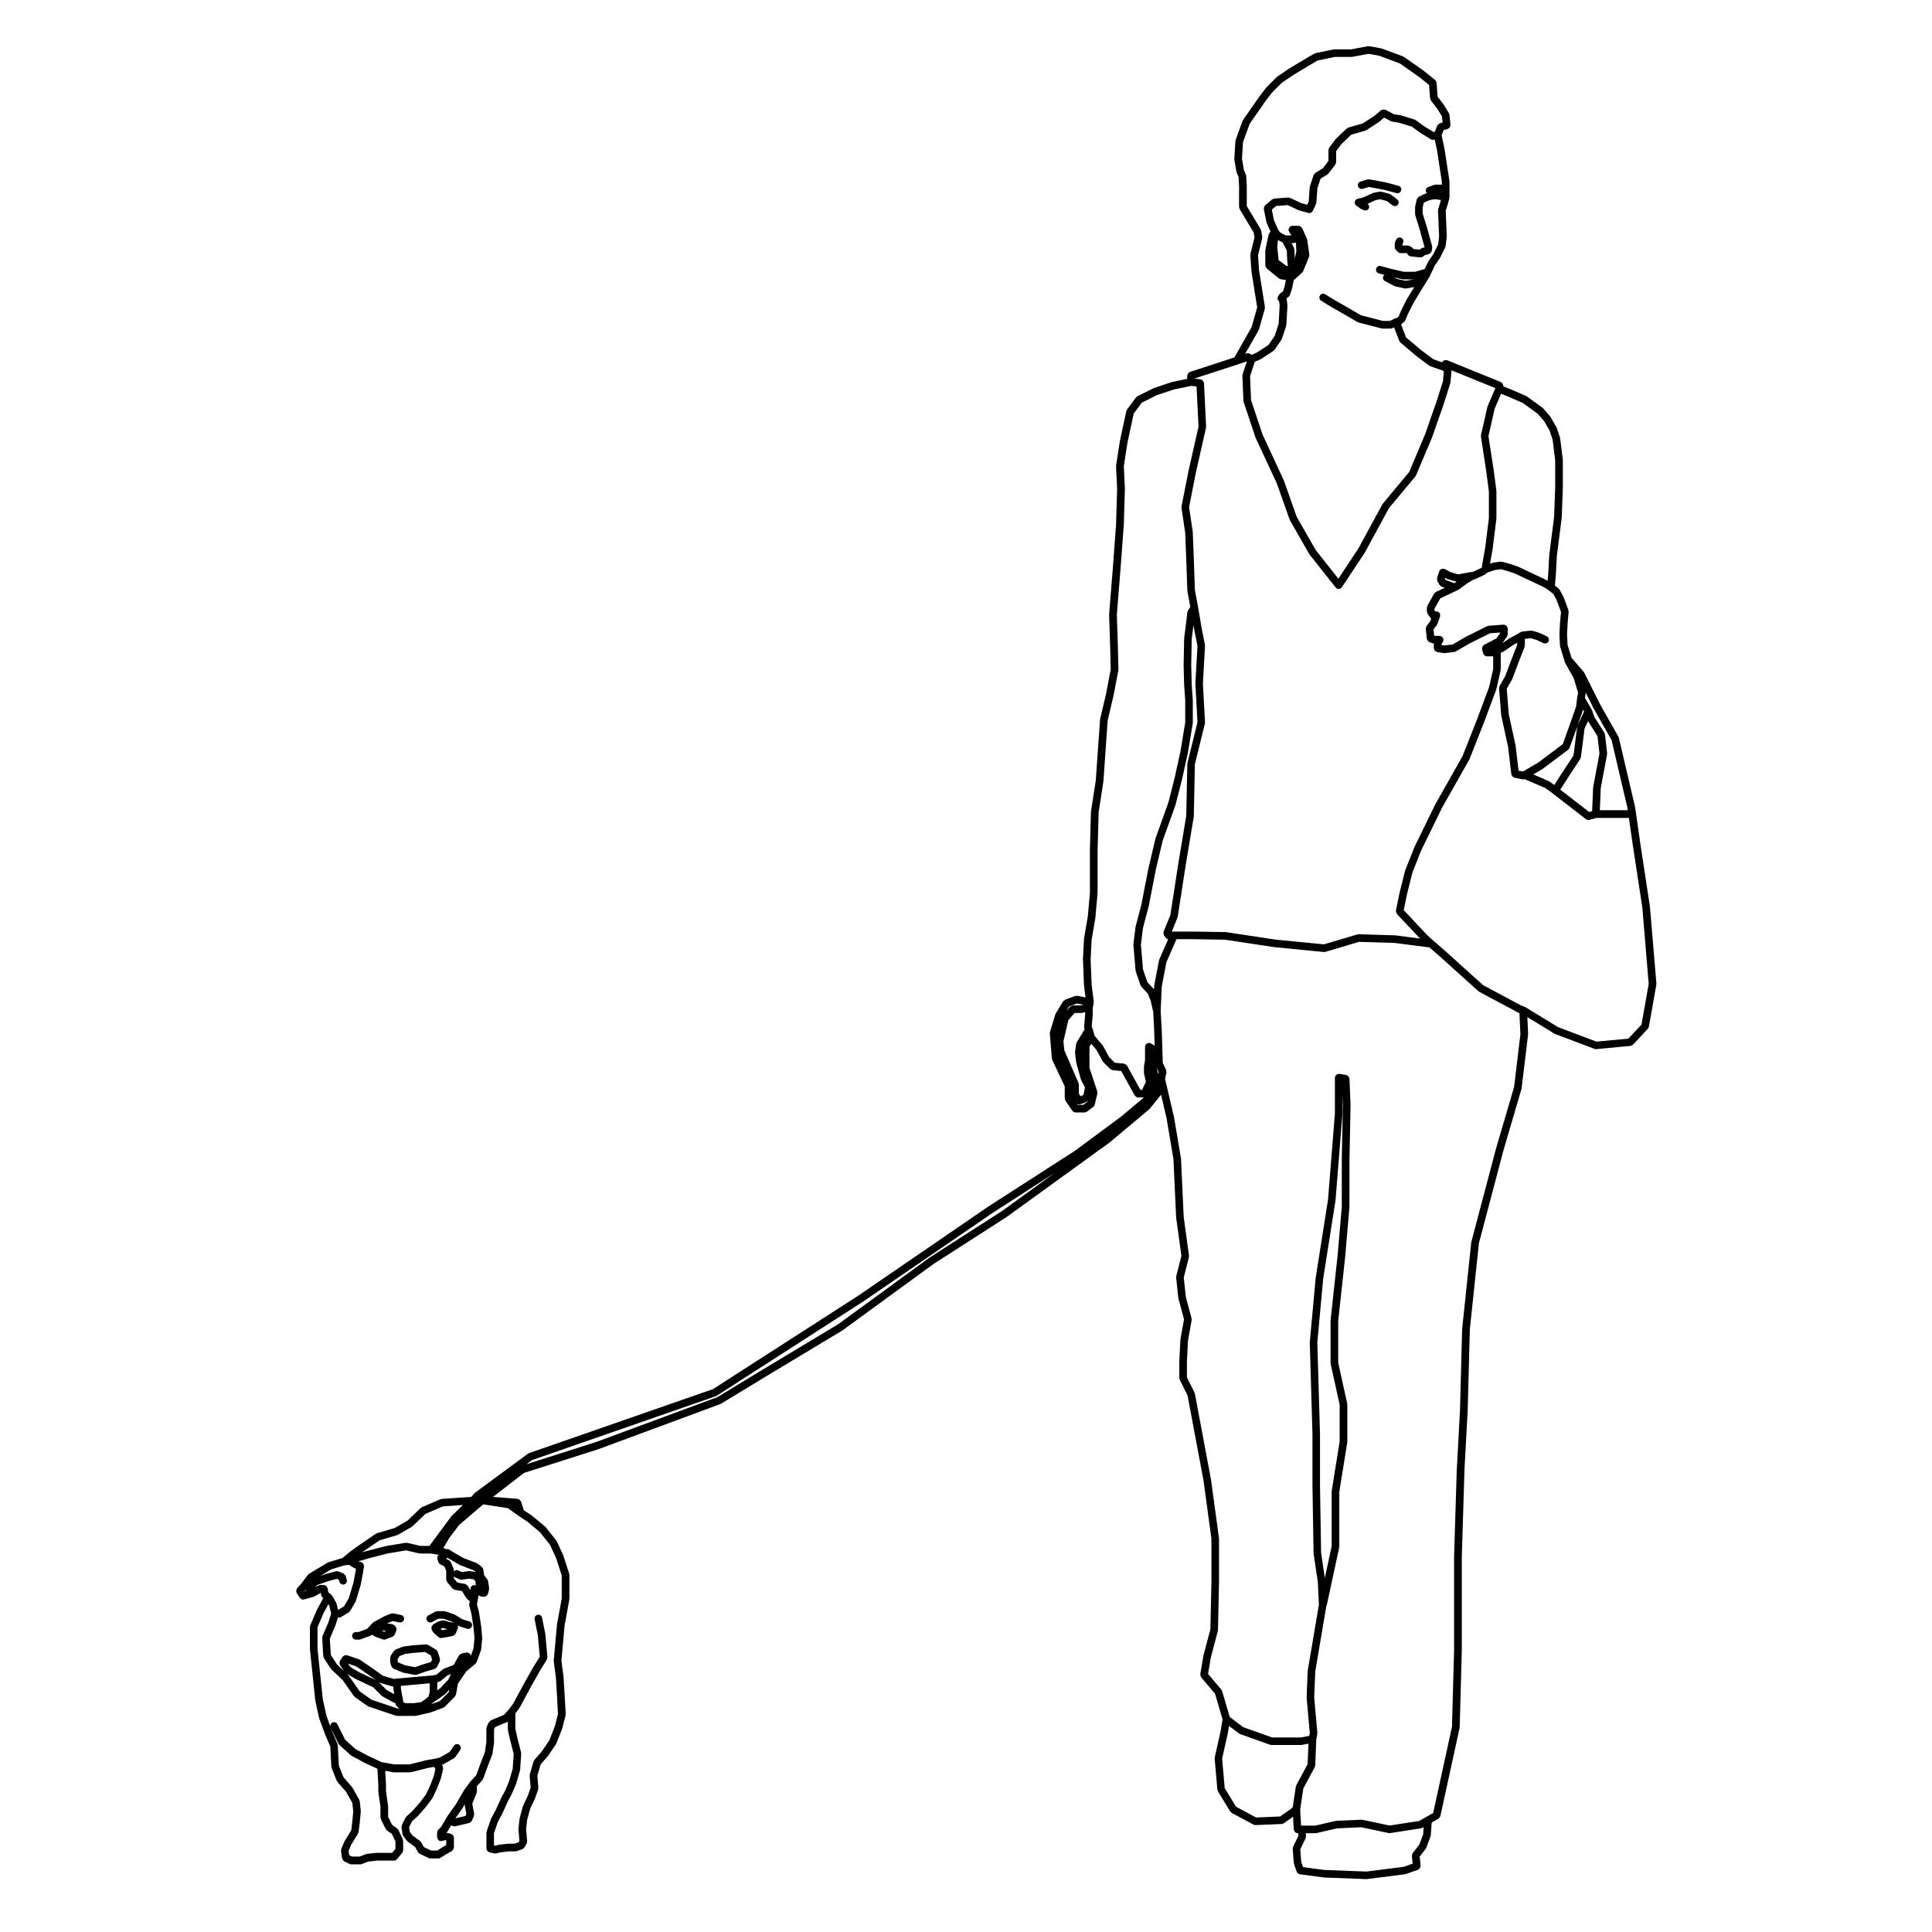 <?xml version="1.0" encoding="UTF-8"?>
<!-- Uploaded to: SVG Repo, www.svgrepo.com, Generator: SVG Repo Mixer Tools -->
<svg fill="#000000" width="800px" height="800px" version="1.1" viewBox="144 144 512 512" xmlns="http://www.w3.org/2000/svg">
 <g>
  <path d="m250.96 580.34c-0.047 0-0.066 0.051-0.105 0.059-0.039 0.012-0.082-0.02-0.117 0l-1.844 0.711c-0.102 0.039-0.133 0.137-0.211 0.195-0.09 0.07-0.203 0.09-0.266 0.176l-0.852 1.27c-0.059 0.09-0.031 0.188-0.059 0.289-0.031 0.102-0.109 0.168-0.109 0.277v1.145c0 0.059 0.055 0.102 0.066 0.156 0.012 0.055-0.031 0.105-0.012 0.168l0.289 0.848c0.004 0.012 0.02 0.02 0.023 0.031 0.02 0.051 0.07 0.082 0.098 0.125 0.102 0.168 0.223 0.297 0.387 0.383 0.031 0.02 0.035 0.051 0.066 0.07l2.414 0.992c0.051 0.02 0.105 0.02 0.156 0.031 0.016 0 0.02 0.02 0.039 0.031l2.973 0.559c0.066 0.012 0.125 0.02 0.188 0.02 0.105 0 0.223-0.02 0.332-0.059l2.41-0.848 2.367-0.699c0.031-0.012 0.039-0.039 0.07-0.051 0.195-0.082 0.363-0.207 0.488-0.395 0.012-0.02 0.035-0.031 0.047-0.051 0.004-0.012 0.012-0.012 0.016-0.02l0.711-1.414c0.055-0.102 0.012-0.207 0.023-0.312 0.02-0.145 0.086-0.289 0.039-0.434l-0.57-1.84c-0.051-0.145-0.172-0.215-0.266-0.324-0.07-0.082-0.09-0.188-0.18-0.246l-1.949-1.16c-0.035-0.039-0.082-0.051-0.117-0.082l-0.059-0.031c-0.055-0.031-0.109-0.012-0.168-0.031-0.137-0.051-0.258-0.156-0.43-0.105l-3.68 0.277c-0.012 0-0.016 0.012-0.023 0.02-0.012 0-0.02-0.012-0.031-0.012zm5.691 1.457 1.523 0.918 0.336 1.094-0.332 0.66-1.988 0.578c-0.012 0-0.012 0.02-0.02 0.02-0.012 0-0.02-0.012-0.031 0l-2.156 0.754-2.606-0.492-1.891-0.785-0.086-0.246v-0.68l0.504-0.746 1.43-0.551 1.996-0.266z"/>
  <path d="m581.25 384.29c0-0.016-0.016-0.023-0.02-0.039 0-0.012 0.012-0.02 0.012-0.031l-2.543-16.695c-0.004-0.004 0-0.004 0-0.012l-1.137-7.934c0-0.004-0.004-0.004-0.004-0.012l-0.281-1.844c0-0.016-0.02-0.023-0.02-0.039-0.004-0.016 0.012-0.023 0.004-0.039l-4.254-18.137c-0.012-0.055-0.066-0.074-0.086-0.121s0.004-0.102-0.02-0.141l-4.801-8.469-4.246-8.496c-0.02-0.047-0.074-0.051-0.102-0.09-0.023-0.035-0.012-0.082-0.039-0.109l-3.254-3.797-1.039-3.371-0.133-2.801 0.137-2.793v-0.004l0.281-3.215c0.004-0.082-0.055-0.137-0.07-0.215-0.012-0.082 0.039-0.145 0.012-0.227l-1.27-3.402c-0.012-0.023-0.039-0.031-0.055-0.055-0.012-0.023 0.004-0.051-0.004-0.07l-0.988-1.84c-0.035-0.066-0.105-0.074-0.156-0.125-0.047-0.059-0.039-0.133-0.102-0.18l-0.996-0.797 0.238-2.867c0-0.004-0.004-0.012-0.004-0.02 0-0.004 0.004-0.004 0.004-0.012l0.277-5.031 1.281-10.051c0-0.016-0.016-0.031-0.012-0.047 0-0.02 0.02-0.031 0.02-0.051l0.289-7.793c0-0.004-0.004-0.012-0.004-0.02 0-0.004 0.004-0.012 0.004-0.016v-7.375c0-0.023-0.023-0.039-0.023-0.066-0.004-0.02 0.02-0.035 0.016-0.059l-0.711-5.668c-0.004-0.035-0.047-0.055-0.051-0.09-0.012-0.039 0.016-0.074 0.004-0.105l-0.855-2.543c-0.012-0.035-0.055-0.047-0.07-0.082s0.004-0.07-0.016-0.105l-1.559-2.691c-0.016-0.031-0.055-0.031-0.074-0.059-0.02-0.031-0.012-0.07-0.035-0.102l-1.84-2.125c-0.031-0.035-0.082-0.023-0.105-0.055-0.023-0.031-0.031-0.082-0.066-0.105l-4.109-2.977c-0.031-0.023-0.074-0.004-0.105-0.023-0.031-0.02-0.039-0.07-0.082-0.086l-4.254-1.844c-0.012-0.004-0.016 0.004-0.023 0l-0.016-0.016-1.785-0.695 0.004-0.047c0.016-0.102-0.051-0.172-0.066-0.266-0.016-0.137-0.02-0.258-0.09-0.371-0.066-0.109-0.156-0.172-0.262-0.258-0.074-0.066-0.105-0.16-0.203-0.203l-14.309-5.812c-0.105-0.039-0.211 0.012-0.316 0.004-0.141-0.012-0.281-0.047-0.414 0.004-0.105 0.039-0.168 0.145-0.258 0.223-0.102 0.086-0.23 0.125-0.297 0.258l-0.031 0.066-2.262-0.785-3.129-2.312-4.16-3.496-1.254-3.258v-0.238l0.766-0.645c0.035-0.031 0.031-0.082 0.059-0.109 0.082-0.086 0.176-0.156 0.227-0.273l0.695-1.672 1.379-2.762 2.109-3.516 2.117-3.391c0.012-0.016 0-0.031 0.004-0.039 0.016-0.023 0.039-0.031 0.051-0.055l1.531-3.188 1.223-1.777c0.012-0.02 0-0.039 0.012-0.059 0.02-0.02 0.047-0.035 0.059-0.059l1.414-2.832c0.031-0.055-0.004-0.109 0.016-0.168 0.02-0.066 0.074-0.102 0.086-0.168l0.289-2.41c0.004-0.031-0.023-0.051-0.02-0.074 0-0.031 0.031-0.051 0.031-0.086l-0.281-6.777 0.523-1.684v-0.016c0-0.004 0.012-0.012 0.012-0.016l0.422-1.559c0.016-0.051-0.023-0.09-0.02-0.137 0.012-0.051 0.055-0.082 0.055-0.125l0.004-0.266v-3.973c0-0.031-0.031-0.051-0.035-0.082 0-0.031 0.023-0.051 0.02-0.074l-1.281-8.363c0-0.012-0.016-0.016-0.016-0.031-0.004-0.012 0.004-0.02 0.004-0.031l-0.781-3.664 0.543-1.371 1.082-0.297c0.105-0.031 0.156-0.133 0.242-0.188 0.109-0.082 0.227-0.121 0.301-0.238 0.082-0.105 0.082-0.227 0.105-0.352 0.023-0.105 0.102-0.191 0.09-0.309l-0.285-2.684c-0.012-0.098-0.086-0.137-0.109-0.215-0.023-0.066 0.012-0.137-0.031-0.195l-1.281-2.125c-0.012-0.016-0.035-0.016-0.047-0.031-0.012-0.02 0-0.047-0.016-0.066l-1.656-2.168-0.266-3.672c0-0.004-0.004-0.012-0.004-0.016-0.012-0.098-0.09-0.16-0.125-0.258-0.066-0.176-0.121-0.344-0.266-0.465l-2.941-2.379c-0.012-0.012-0.023 0-0.035-0.012-0.012-0.012-0.012-0.023-0.02-0.035l-5.246-3.684c-0.039-0.031-0.09-0.012-0.133-0.031-0.039-0.02-0.051-0.074-0.098-0.09l-5.668-2.106c-0.031-0.012-0.059 0.012-0.098 0.004-0.031-0.012-0.047-0.051-0.082-0.055l-3.117-0.562c-0.07-0.012-0.117 0.039-0.18 0.039-0.07 0.004-0.117-0.051-0.188-0.035l-4.43 0.828h-4.449c-0.039 0-0.066 0.039-0.102 0.039-0.039 0.004-0.066-0.023-0.105-0.02l-4.82 0.992c-0.066 0.016-0.09 0.074-0.141 0.102-0.055 0.02-0.109-0.004-0.168 0.023l-3.117 1.84h-0.004l-3.543 2.125c-0.012 0.004-0.012 0.02-0.02 0.031-0.012 0.004-0.02 0-0.031 0.004l-3.113 2.125c-0.031 0.02-0.023 0.059-0.051 0.082-0.031 0.023-0.074 0.016-0.102 0.039l-2.691 2.695c-0.016 0.016-0.012 0.047-0.023 0.066-0.02 0.02-0.051 0.016-0.066 0.035l-1.84 2.402c-0.004 0.012 0 0.02-0.004 0.031-0.004 0.004-0.016 0.004-0.02 0.012l-4.254 6.102c-0.031 0.039-0.012 0.09-0.031 0.125-0.02 0.047-0.074 0.055-0.098 0.105l-1.844 5.098c-0.02 0.055 0.02 0.102 0.012 0.152-0.016 0.051-0.059 0.082-0.066 0.133l-0.281 4.68c0 0.039 0.035 0.07 0.039 0.105 0 0.047-0.039 0.082-0.031 0.121l0.559 3.254c0.012 0.051 0.055 0.074 0.07 0.121 0.016 0.039-0.012 0.074 0.004 0.109l0.492 1.102 0.125 2.516v5.477c0 0.102 0.082 0.16 0.105 0.25 0.023 0.09-0.012 0.18 0.039 0.266l3.727 6.211 0.223 1.301-1.082 4.332c-0.016 0.059 0.031 0.105 0.023 0.16-0.004 0.055-0.055 0.098-0.051 0.145l0.281 4.254c0 0.02 0.02 0.031 0.02 0.047 0.004 0.02-0.016 0.031-0.012 0.051l1.527 9.551-1.473 5.203-4.559 8.055-11.812 3.848c-0.086 0.023-0.109 0.105-0.18 0.152-0.109 0.074-0.203 0.133-0.281 0.246-0.086 0.105-0.109 0.211-0.141 0.336-0.023 0.082-0.098 0.137-0.098 0.223v0.875l-4.012 0.828c-0.023 0.004-0.035 0.035-0.059 0.039-0.02 0.004-0.039-0.012-0.059-0.004l-4.676 1.562c-0.023 0.012-0.031 0.039-0.055 0.051-0.031 0.012-0.055-0.012-0.082 0.004l-4.254 2.125c-0.074 0.039-0.098 0.121-0.152 0.176-0.066 0.055-0.152 0.055-0.207 0.121l-2.414 3.254c-0.051 0.066-0.023 0.141-0.055 0.211-0.031 0.07-0.105 0.105-0.117 0.176l-1.703 7.941c0 0.012 0.004 0.02 0.004 0.031s-0.016 0.016-0.016 0.023l-0.992 6.379c-0.004 0.035 0.023 0.066 0.023 0.102-0.004 0.039-0.039 0.07-0.039 0.105l0.289 6.062-0.289 9.586v0.004l-0.84 11.281-0.992 12.324c0 0.02 0.02 0.035 0.02 0.055-0.004 0.023-0.023 0.035-0.023 0.059l0.289 8.926 0.133 5.562-1.238 6.531-1.562 6.629c-0.004 0.031 0.02 0.055 0.016 0.086s-0.039 0.051-0.039 0.082l-0.559 7.934-0.57 8.176-1.266 8.176c-0.004 0.02 0.016 0.035 0.016 0.059-0.004 0.023-0.031 0.039-0.031 0.066l-0.281 10.055c0 0.004 0.004 0.012 0.004 0.016 0 0.004-0.004 0.012-0.004 0.016v11.441l-0.559 6.266-0.988 5.789c-0.004 0.02 0.016 0.035 0.016 0.055-0.004 0.023-0.031 0.035-0.031 0.059l-0.281 5.379c0 0.02 0.016 0.031 0.016 0.051 0 0.016-0.016 0.023-0.016 0.047l0.281 6.805c0 0.02 0.02 0.031 0.02 0.039 0.004 0.02-0.012 0.031-0.012 0.051l0.395 3.141-2.172-0.434c-0.105-0.031-0.188 0.039-0.289 0.051-0.09 0.012-0.172-0.039-0.262-0.012l-2.695 0.992c-0.105 0.039-0.145 0.145-0.23 0.215-0.098 0.082-0.215 0.102-0.281 0.207l-1.98 3.254c-0.023 0.039 0 0.09-0.02 0.137-0.02 0.039-0.07 0.051-0.086 0.102l-1.414 4.676c-0.02 0.07 0.023 0.125 0.02 0.195-0.012 0.059-0.066 0.105-0.059 0.176l0.559 6.66c0.004 0.07 0.07 0.105 0.086 0.168 0.016 0.059-0.016 0.117 0.012 0.176l3.305 7.019v3.18c0 0.105 0.086 0.188 0.117 0.289 0.031 0.102 0 0.195 0.059 0.289l1.84 2.695c0.016 0.02 0.055 0.012 0.074 0.039 0.188 0.227 0.438 0.402 0.754 0.402h2.414c0.211 0 0.422-0.07 0.605-0.207l1.703-1.281c0.004 0 0 0 0.004-0.012 0.176-0.125 0.312-0.324 0.367-0.559l0.711-2.973c0.023-0.102-0.039-0.176-0.047-0.277-0.004-0.102 0.051-0.188 0.02-0.277l-2.07-6.219v-5.637l0.504-0.746 1.336 1.594 1.652 3.023c0.031 0.059 0.098 0.09 0.133 0.137 0.023 0.031 0.016 0.07 0.039 0.102l1.84 1.84c0.09 0.09 0.211 0.082 0.312 0.125 0.102 0.047 0.176 0.145 0.297 0.156l2.309 0.238 0.594 1.094h0.004l2.977 5.379c0.02 0.039 0.074 0.02 0.102 0.059 0.18 0.258 0.438 0.465 0.781 0.465h1.48l-0.105 0.156-5.934 4.969h-0.004l-12.047 8.922-23.043 14.848c-0.004 0-0.004 0.012-0.012 0.012h-0.016l-34.531 23.668-38.426 24.719-48.766 16.965c-0.051 0.02-0.066 0.07-0.109 0.102-0.051 0.02-0.105 0-0.156 0.039l-14.027 10.344c-0.035 0.031-0.031 0.07-0.059 0.102-0.023 0.031-0.07 0.02-0.098 0.051l-0.863 0.961-7.809 0.527c-0.059 0.012-0.098 0.059-0.152 0.082-0.059 0.012-0.117-0.031-0.176 0l-4.957 2.125c-0.059 0.031-0.074 0.102-0.125 0.125-0.055 0.039-0.121 0.031-0.172 0.07l-3.465 3.336-3.457 1.996-4.711 1.375c-0.055 0.02-0.074 0.082-0.121 0.102-0.051 0.031-0.109 0-0.16 0.039l-4.535 3.117c-0.004 0-0.004 0.012-0.012 0.012h-0.004l-1.98 1.414c-0.012 0.012-0.012 0.02-0.02 0.031-0.012 0.012-0.023 0-0.035 0.012l-2.254 1.848-3.637 1.082c-0.047 0.02-0.059 0.07-0.102 0.082-0.039 0.02-0.09 0-0.125 0.02l-4.957 2.973c-0.059 0.039-0.066 0.105-0.117 0.156-0.051 0.051-0.121 0.039-0.168 0.102l-1.82 2.394-1.102 1.23c-0.066 0.07-0.051 0.168-0.09 0.258-0.059 0.117-0.109 0.215-0.117 0.344-0.016 0.137 0.023 0.238 0.07 0.363 0.023 0.09-0.004 0.188 0.051 0.266l0.848 1.281c0.023 0.031 0.082 0.02 0.105 0.051 0.191 0.238 0.438 0.402 0.734 0.402 0.09 0 0.18-0.02 0.273-0.039l2.551-0.711c0.031-0.012 0.039-0.039 0.066-0.051 0.055-0.02 0.109-0.02 0.16-0.051l1.652-0.938 0.117 0.672s0.004 0 0.004 0.012c0.012 0.039 0.051 0.059 0.059 0.102 0.07 0.207 0.176 0.383 0.344 0.516 0.016 0.012 0.016 0.031 0.031 0.039l0.086 0.059-1.691 3.16c-0.012 0.012 0.004 0.031-0.004 0.051-0.004 0.012-0.023 0.012-0.031 0.031l-1.703 3.965c-0.031 0.07 0.012 0.137-0.004 0.207-0.016 0.07-0.082 0.117-0.082 0.195v5.945c0 0.02 0.02 0.031 0.02 0.051 0 0.02-0.016 0.039-0.016 0.059l1.414 13.461c0 0.02 0.023 0.031 0.031 0.059 0.004 0.02-0.016 0.031-0.012 0.051l0.992 4.535c0.004 0.031 0.035 0.039 0.039 0.07 0.012 0.02-0.012 0.039 0 0.059l1.559 4.254c0.004 0.012 0.016 0.02 0.02 0.031s-0.004 0.02 0 0.031l1.344 3.09 0.277 5.352c0.004 0.059 0.059 0.102 0.074 0.145 0.012 0.059-0.023 0.105-0.004 0.168l1.281 3.254c0.016 0.039 0.059 0.059 0.086 0.102 0.016 0.031 0 0.059 0.016 0.09l0.281 0.422c0.016 0.02 0.047 0.012 0.059 0.031 0.016 0.02 0.004 0.059 0.023 0.082l2.062 2.332 1.684 2.984 0.25 2.254-0.273 2.871-0.258 2.144-1.723 2.797c-0.016 0.031 0 0.059-0.016 0.082-0.012 0.031-0.047 0.031-0.055 0.059l-0.855 1.98c-0.039 0.09 0.012 0.176-0.004 0.266-0.016 0.102-0.086 0.176-0.07 0.277l0.289 1.988c0.004 0.031 0.039 0.051 0.051 0.09 0.023 0.102 0.09 0.168 0.145 0.266 0.082 0.117 0.145 0.227 0.273 0.312 0.035 0.02 0.039 0.07 0.082 0.09l1.414 0.711c0.145 0.07 0.301 0.105 0.453 0.105h2.414c0.121 0 0.242-0.031 0.363-0.07l1.715-0.66 2.379-0.266h4.473c0.297 0 0.543-0.137 0.734-0.344 0.012-0.012 0.035 0 0.047-0.02l1.414-1.703c0.086-0.102 0.066-0.227 0.105-0.344 0.039-0.105 0.125-0.188 0.125-0.309v-2.539c0-0.09-0.07-0.137-0.09-0.215-0.016-0.07 0.023-0.145-0.012-0.215l-1.133-2.414c-0.039-0.09-0.125-0.105-0.188-0.176-0.055-0.07-0.059-0.156-0.133-0.215l-1.367-0.984-1.055-2.106v-2.746c0-0.031-0.023-0.039-0.031-0.07 0-0.031 0.023-0.051 0.02-0.07l-0.559-3.906v-1.766c0-0.02-0.016-0.02-0.016-0.039 0-0.012 0.012-0.012 0.012-0.02l-0.207-3.594 2.141 0.395c0.066 0.012 0.121 0.012 0.18 0.012h4.254c0.082 0 0.16-0.012 0.246-0.031l4.516-1.133 1.648-0.289 0.316 0.59-0.457 1.949-0.961 2.488-1.066 2.254-1.473 2.004-2.074 2.352-1.652 1.516c-0.051 0.051-0.039 0.117-0.082 0.176-0.039 0.051-0.109 0.059-0.141 0.117l-0.988 1.988c-0.051 0.102-0.004 0.195-0.02 0.309-0.02 0.102-0.098 0.188-0.074 0.297l0.281 1.84c0.016 0.102 0.098 0.156 0.137 0.246 0.031 0.07 0.012 0.156 0.059 0.215l0.992 1.281c0.031 0.039 0.09 0.031 0.121 0.059 0.035 0.039 0.035 0.102 0.082 0.137l1.945 1.414 0.742 1.359c0.105 0.188 0.258 0.312 0.43 0.402 0.012 0.012 0.016 0.02 0.023 0.031l2.41 1.145c0.141 0.059 0.289 0.102 0.434 0.102h2.125c0.18 0 0.363-0.051 0.527-0.156l1.805-1.113 1.273-0.711c0.047-0.031 0.051-0.09 0.09-0.117 0.105-0.082 0.16-0.176 0.23-0.289 0.07-0.117 0.121-0.215 0.141-0.344 0.004-0.051 0.055-0.082 0.055-0.137v-2.691c0-0.102-0.082-0.168-0.105-0.258-0.039-0.125-0.059-0.246-0.141-0.344-0.086-0.105-0.188-0.156-0.309-0.215-0.086-0.051-0.133-0.137-0.23-0.168l-1.223-0.277 0.156-0.145c0.039-0.039 0.031-0.102 0.059-0.145 0.031-0.031 0.082-0.02 0.105-0.059l0.957-1.633 0.441 0.207c0.133 0.059 0.277 0.09 0.414 0.09 0.074 0 0.145-0.012 0.223-0.031l1.281-0.289h0.004 0.004l2.414-0.57c0.039-0.012 0.055-0.051 0.09-0.059 0.176-0.07 0.312-0.168 0.434-0.312 0.039-0.051 0.086-0.082 0.109-0.125 0.016-0.031 0.047-0.039 0.055-0.07l0.559-1.27c0.047-0.102-0.004-0.195 0.004-0.309 0.016-0.102 0.086-0.188 0.066-0.297l-0.508-2.676 1.16-2.852c0.023-0.07-0.016-0.125 0-0.195 0.012-0.07 0.074-0.117 0.074-0.188v-1.438l1.438-1.559c0.035-0.039 0.023-0.102 0.055-0.145 0.047-0.07 0.117-0.105 0.145-0.188l1.562-4.254 0.84-2.106c0.016-0.039-0.012-0.07 0-0.105 0.012-0.051 0.059-0.07 0.066-0.117l0.422-2.973c0.004-0.031-0.02-0.051-0.02-0.082 0.004-0.02 0.031-0.039 0.031-0.07v-3.445l0.297-0.59 3.34-1.406c0.004-0.012 0.012-0.012 0.016-0.02v2.055c0 0.039 0.039 0.07 0.047 0.105 0.004 0.035-0.031 0.082-0.02 0.117l0.57 2.551c0 0.012 0.012 0.012 0.012 0.02v0.012l0.945 3.672-0.262 3.965-0.953 3.266-1.082 2.578-0.973 1.789c-0.004 0.012 0 0.031-0.004 0.039-0.004 0.012-0.023 0.012-0.031 0.031l-1.414 3.117-1.25 2.352c-0.016 0.031 0.004 0.059-0.012 0.09-0.012 0.02-0.039 0.031-0.051 0.059l-1.133 3.254c-0.02 0.059 0.02 0.105 0.012 0.168-0.012 0.059-0.07 0.102-0.07 0.168v4.246c0 0.105 0.086 0.176 0.109 0.266 0.039 0.125 0.059 0.246 0.141 0.352 0.086 0.102 0.191 0.137 0.312 0.207 0.09 0.051 0.141 0.137 0.246 0.156l1.414 0.289c0.07 0.012 0.133 0.02 0.195 0.02 0.09 0 0.18-0.02 0.277-0.039l0.934-0.266 2.231-0.266h1.805c0.109 0 0.23-0.02 0.336-0.059l1.562-0.559c0.191-0.07 0.301-0.238 0.414-0.383 0.031-0.039 0.098-0.02 0.117-0.07l0.57-0.992c0.055-0.102 0.02-0.195 0.039-0.309 0.02-0.102 0.102-0.176 0.09-0.289l-0.277-3.148 0.266-2.519 0.805-2.973 1.234-2.602c0.012-0.012-0.004-0.031 0.004-0.051 0.004-0.02 0.031-0.031 0.035-0.051l0.848-2.414c0.023-0.07-0.02-0.137-0.012-0.215 0.012-0.07 0.07-0.117 0.066-0.195l-0.266-3.219 0.875-3.012 1.84-2.098c0.016-0.02 0.012-0.051 0.023-0.07 0.012-0.02 0.039-0.012 0.051-0.031l2.125-3.109c0.02-0.031 0.004-0.059 0.02-0.09 0.023-0.039 0.07-0.07 0.09-0.105l1.559-3.977c0.012-0.02-0.012-0.039 0-0.059 0.004-0.031 0.035-0.039 0.039-0.07l0.855-3.394c0.016-0.051-0.023-0.102-0.023-0.145 0.012-0.059 0.059-0.102 0.055-0.145l-0.289-5.379c0-0.012-0.004-0.012-0.004-0.012l-0.289-4.535c0-0.02-0.016-0.02-0.016-0.031 0-0.02 0.012-0.031 0.012-0.039l-0.551-4.141 0.84-9.355 1.258-6.879c0.004-0.039-0.02-0.059-0.02-0.09 0.004-0.039 0.039-0.059 0.039-0.102v-6.379c0-0.059-0.055-0.09-0.066-0.145-0.004-0.059 0.035-0.105 0.016-0.156l-1.562-4.812c-0.004-0.031-0.035-0.031-0.047-0.051-0.004-0.02 0.012-0.051 0-0.07l-1.703-3.688c-0.02-0.039-0.07-0.051-0.098-0.082-0.023-0.039-0.004-0.09-0.035-0.125l-2.832-3.543c-0.023-0.031-0.07-0.02-0.098-0.051-0.023-0.031-0.02-0.07-0.051-0.09l-3.394-2.832c-0.02-0.02-0.047-0.012-0.059-0.02-0.02-0.02-0.02-0.039-0.039-0.059l-2.106-1.359-0.742-2.352c-0.02-0.07-0.102-0.102-0.133-0.156-0.059-0.105-0.121-0.188-0.215-0.266-0.109-0.102-0.223-0.145-0.363-0.188-0.066-0.02-0.102-0.082-0.168-0.09l-6.555-0.504 8.227-6.367 19.809-6.316c0.004 0 0.004-0.012 0.012-0.012 0.012-0.012 0.023 0 0.035-0.012l32.164-11.906c0.023-0.012 0.031-0.039 0.055-0.051 0.039-0.02 0.086-0.012 0.117-0.031l11.906-7.227 20.258-12.191c0.016-0.012 0.012-0.02 0.023-0.031 0.016-0.012 0.035-0.012 0.051-0.02l24.051-17.543 19.402-12.469c0.004 0 0.004-0.012 0.016-0.02 0.012 0 0.02 0 0.031-0.012l27.207-19.688c0.012-0.012 0.012-0.02 0.02-0.031 0.012-0.012 0.031 0 0.039-0.012l10.48-8.785c0.031-0.031 0.023-0.07 0.051-0.102 0.023-0.031 0.066-0.02 0.086-0.039l2.984-3.68c0.016-0.02 0.004-0.051 0.02-0.082l1.461 6.258 1.824 10.844 0.711 15.402c0 0.02 0.02 0.031 0.02 0.051 0.004 0.012-0.012 0.031-0.012 0.039l1.391 10.156-1.367 5.336c-0.016 0.059 0.031 0.105 0.023 0.168-0.004 0.07-0.066 0.117-0.055 0.188l0.57 5.379c0.004 0.031 0.035 0.051 0.039 0.082s-0.016 0.051-0.012 0.082l1.496 5.586-0.953 5.305c-0.004 0.031 0.016 0.039 0.016 0.07-0.004 0.02-0.031 0.039-0.031 0.059l-0.281 5.668c0 0.012 0.012 0.02 0.012 0.031 0 0.012-0.012 0.012-0.012 0.02v4.398c0 0.082 0.07 0.137 0.098 0.215 0.016 0.082-0.023 0.156 0.016 0.238l2.062 4.121 4.219 22.484 2.117 15.508v11.395l-0.277 12.637-1.812 6.82c-0.004 0.02 0.012 0.031 0.004 0.051-0.004 0.02-0.02 0.02-0.023 0.039l-0.852 4.957c-0.004 0.02 0.016 0.031 0.012 0.051-0.016 0.125 0.051 0.238 0.086 0.352 0.035 0.137 0.035 0.277 0.117 0.383 0.012 0.012 0.004 0.031 0.016 0.039l3.688 4.367 1.996 6.793-0.523 3.141-1.551 6.938c-0.016 0.059 0.031 0.102 0.031 0.156-0.004 0.059-0.055 0.09-0.051 0.145l0.711 8.219c0.012 0.09 0.082 0.145 0.105 0.227 0.023 0.07-0.004 0.145 0.035 0.207l3.254 5.379c0.035 0.059 0.109 0.039 0.156 0.09 0.082 0.102 0.109 0.215 0.227 0.277l5.809 3.117c0.152 0.09 0.312 0.125 0.48 0.125h0.039l6.941-0.289c0.035 0 0.055-0.039 0.09-0.039 0.156-0.031 0.312-0.051 0.453-0.145l2.465-1.742 0.195 3.324v0.012l0.004 0.051c0.012 0.156 0.109 0.277 0.188 0.402 0.047 0.09 0.051 0.188 0.117 0.258 0.18 0.176 0.43 0.297 0.699 0.297h0.133l0.105 0.672-1.43 2.984c-0.047 0.09 0 0.188-0.016 0.277-0.016 0.09-0.09 0.145-0.082 0.246l0.289 3.68c0.004 0.051 0.051 0.082 0.059 0.117 0.004 0.051-0.023 0.082-0.012 0.125l0.711 2.125c0.023 0.07 0.086 0.102 0.117 0.156 0.047 0.082 0.086 0.125 0.141 0.195 0.121 0.125 0.266 0.207 0.438 0.246 0.051 0.02 0.074 0.07 0.121 0.082l6.379 0.848h0.086c0.004 0 0.004 0.012 0.012 0.012l11.199 0.422h0.039c0.039 0 0.086 0 0.125-0.012l10.055-1.27c0.016 0 0.02-0.02 0.035-0.02 0.055-0.012 0.109-0.012 0.172-0.031l3.254-1.145c0.098-0.039 0.125-0.125 0.203-0.188 0.109-0.07 0.207-0.125 0.281-0.246 0.07-0.105 0.086-0.215 0.105-0.344 0.02-0.102 0.098-0.176 0.086-0.277l-0.242-2.438 1.598-2.074c0.023-0.039 0.012-0.082 0.031-0.117 0.035-0.051 0.09-0.082 0.109-0.137l1.133-2.984c0.02-0.051-0.016-0.09-0.004-0.137 0.016-0.059 0.066-0.09 0.07-0.145l0.246-3.438 1.793-1.012c0.023-0.012 0.023-0.039 0.047-0.059 0.152-0.102 0.246-0.246 0.328-0.414 0.023-0.059 0.082-0.102 0.102-0.156 0-0.012 0.016-0.02 0.016-0.031l5.106-23.383c0.004-0.031-0.02-0.059-0.016-0.09 0.004-0.039 0.039-0.059 0.039-0.102l0.562-20.398-0.004-0.012c0-0.012 0.004-0.012 0.004-0.02v-24.766l0.711-23.094s-0.004 0-0.004-0.012l0.855-15.695-0.004-0.012c0-0.012 0.004-0.012 0.004-0.02l0.562-21.352 2.402-22.848 6.481-24.539s0.004 0 0.004-0.012l4.82-16.434c0.012-0.031-0.016-0.059-0.012-0.09s0.035-0.051 0.039-0.082l1.703-14.168c0.004-0.031-0.023-0.051-0.02-0.082 0-0.031 0.031-0.051 0.031-0.082l-0.203-4.481 7.168 4.387c0.035 0.02 0.082 0.02 0.117 0.039 0.023 0.012 0.031 0.039 0.055 0.051l10.48 3.953c0.109 0.051 0.238 0.07 0.352 0.07 0.031 0 0.066 0 0.098-0.012l9.074-0.848c0.152-0.012 0.25-0.117 0.371-0.195 0.09-0.051 0.195-0.039 0.273-0.117l3.965-4.254c0.055-0.059 0.039-0.137 0.074-0.195 0.066-0.105 0.156-0.188 0.18-0.312l1.988-11.195c0.012-0.051-0.031-0.09-0.031-0.137s0.047-0.074 0.039-0.121zm-5.734 34.965-8.457 0.785-10.172-3.848-8.711-5.336c-0.035-0.031-0.082 0-0.117-0.02-0.035-0.02-0.055-0.07-0.098-0.082l-0.777-0.258-10.156-5.422-9.965-8.992c-0.004 0-0.004 0-0.012-0.004-0.004 0 0-0.004-0.004-0.012l-3.254-2.832-1.527-1.379-6.262-6.66 0.883-4.289 1.402-5.621 2.348-5.926 5.527-11.316 7.199-12.711c0.012-0.02 0-0.039 0.004-0.059 0.016-0.023 0.051-0.039 0.059-0.07l3.965-10.062v-0.012s0.004 0 0.004-0.004l3.117-8.359c0.012-0.02-0.012-0.039 0-0.066 0.004-0.023 0.035-0.039 0.039-0.066l1.133-4.957c0.012-0.047-0.023-0.074-0.02-0.117 0.004-0.039 0.047-0.066 0.047-0.105v-4.449l0.68-0.301c0.023-0.012 0.031-0.039 0.055-0.055 0.035-0.02 0.074-0.012 0.105-0.035l2.644-1.812 0.879-0.449v0.543l-1.484 3.785v0.012l-0.004 0.004-1.684 4.488-1.5 2.602c-0.055 0.09-0.016 0.191-0.039 0.293-0.023 0.105-0.105 0.18-0.098 0.293l0.559 7.082c0 0.023 0.031 0.039 0.031 0.066 0.004 0.023-0.016 0.047-0.012 0.07l1.832 8.465 0.848 7.176c0.012 0.09 0.086 0.141 0.117 0.227 0.047 0.105 0.074 0.203 0.145 0.289 0.102 0.109 0.211 0.172 0.344 0.23 0.074 0.035 0.109 0.109 0.191 0.125l2.125 0.418c0.07 0.016 0.133 0.02 0.195 0.02 0.105 0 0.207-0.016 0.312-0.051l0.066-0.02 5.5 2.359 1.465 1.062 9.336 7.215c0.004 0 0.004 0 0.012 0.004 0.172 0.125 0.383 0.207 0.605 0.207 0.098 0 0.188-0.016 0.277-0.039l1.84-0.523h8.625l1.012 7.07c0 0.004 0.004 0.004 0.004 0.012l2.539 16.66 1.691 20.254-1.914 10.777zm-61.742-27.375c-0.02-0.004-0.031 0.016-0.051 0.016-0.02-0.004-0.031-0.023-0.051-0.023l-9.633-0.289h-0.031c-0.055 0-0.09 0.051-0.141 0.059-0.051 0.004-0.098-0.031-0.141-0.016l-8.879 2.637-12.797-1.254-13.176-1.988c-0.031-0.004-0.047 0.02-0.074 0.02-0.023-0.004-0.039-0.031-0.066-0.031l-8.504-0.137h-0.016-5.098c-0.02 0-0.035 0.02-0.055 0.023-0.02-0.004-0.031-0.02-0.055-0.02l-0.492 0.055 1.535-3.769c0.016-0.039-0.012-0.082 0-0.117 0.012-0.035 0.055-0.066 0.059-0.105l2.121-13.73 0.004-0.004 2.125-12.75c0.004-0.031-0.02-0.051-0.02-0.074 0.004-0.031 0.035-0.047 0.035-0.074l0.281-13.773 2.66-10.801c0.016-0.055-0.031-0.105-0.023-0.156 0.004-0.051 0.055-0.086 0.051-0.137l-0.559-10.281 0.559-10.004c0.004-0.047-0.039-0.074-0.039-0.117-0.004-0.051 0.035-0.09 0.023-0.137l-0.84-4.227-0.992-5.809c0-0.004-0.004-0.004-0.004-0.012v-0.008l0.004-0.016-0.832-4.434-0.281-8.156v-0.004l-0.289-7.234c0-0.023-0.02-0.035-0.023-0.055 0-0.02 0.02-0.035 0.016-0.055l-0.969-6.484 1.797-9.152 2.695-11.895c0.012-0.051-0.031-0.09-0.023-0.137 0.004-0.047 0.051-0.086 0.051-0.133l-0.57-11.621c-0.004-0.098-0.09-0.141-0.117-0.223-0.055-0.168-0.105-0.309-0.227-0.422-0.035-0.031-0.074-0.035-0.105-0.059-0.137-0.105-0.262-0.227-0.438-0.246l-1.516-0.18v-0.07l11.488-3.742 0.004-0.004h0.004l2.289-0.762-1.152 3.461c-0.02 0.066 0.02 0.117 0.016 0.18-0.016 0.066-0.074 0.109-0.07 0.18l0.281 6.656c0 0.055 0.055 0.09 0.066 0.137s-0.023 0.098-0.012 0.137l3.113 9.344c0.004 0.02 0.031 0.031 0.039 0.051 0.004 0.02-0.012 0.035 0 0.055l5.652 12.16 3.387 9.574c0.016 0.035 0.051 0.051 0.066 0.086 0.012 0.023-0.004 0.059 0.012 0.086l5.098 8.926c0.016 0.02 0.047 0.016 0.059 0.035 0.02 0.031 0.004 0.066 0.023 0.09l6.949 8.781c0.035 0.047 0.098 0.031 0.133 0.066 0.051 0.047 0.051 0.117 0.105 0.152 0.172 0.109 0.363 0.168 0.555 0.168 0.223 0 0.438-0.074 0.625-0.215 0.055-0.047 0.055-0.117 0.098-0.172 0.035-0.035 0.098-0.02 0.121-0.066l6.09-9.211c0.004-0.012 0-0.023 0.004-0.035 0.012-0.016 0.031-0.023 0.039-0.039l6.34-11.684 7.012-8.414c0.023-0.031 0.012-0.07 0.031-0.105 0.039-0.055 0.105-0.086 0.125-0.145l4.254-10.066c0.004-0.012-0.004-0.02 0-0.035 0.004-0.012 0.016-0.016 0.02-0.023l2.977-8.504c0-0.004-0.004-0.012 0-0.016 0-0.004 0.012-0.012 0.012-0.016l1.844-5.805c0.012-0.039-0.016-0.07-0.012-0.105 0.012-0.039 0.051-0.066 0.055-0.105l0.277-3.188 11.609 4.719-2.051 4.785c-0.016 0.031 0.012 0.066 0 0.102-0.016 0.031-0.051 0.047-0.059 0.082l-1.703 7.5c-0.016 0.07 0.035 0.125 0.035 0.195-0.004 0.066-0.055 0.109-0.047 0.176l1.41 9.184v0.004l0.699 5.32v7.117l-0.977 7.801v0.004l-0.848 4.82c-0.004 0.035 0.023 0.055 0.02 0.09-0.004 0.031-0.035 0.051-0.035 0.086v0.23l-0.23 0.188-2.098 0.984h-0.07c-0.039 0-0.066 0.039-0.105 0.047l-0.871 0.105c-0.012 0-0.016 0.012-0.02 0.012-0.016 0.004-0.02-0.004-0.035-0.004l-2.891 0.523-2.062-0.609-1.461-0.801c-0.031-0.016-0.066 0-0.098-0.012-0.035-0.016-0.039-0.055-0.074-0.066-0.105-0.031-0.188 0.023-0.289 0.02-0.137-0.004-0.266-0.023-0.395 0.031-0.125 0.051-0.207 0.145-0.309 0.242-0.07 0.07-0.168 0.09-0.215 0.176-0.016 0.031 0.004 0.066-0.012 0.098s-0.055 0.039-0.066 0.074l-0.289 0.855c0 0.004 0.004 0.016 0 0.02 0 0.012-0.012 0.012-0.016 0.02l-0.289 0.992c0 0.004 0.004 0.012 0 0.016-0.035 0.121 0.031 0.25 0.047 0.383 0.02 0.125-0.012 0.266 0.055 0.379v0.012l0.57 0.984c0.031 0.051 0.098 0.035 0.125 0.074 0.109 0.141 0.215 0.297 0.398 0.363l0.852 0.312-0.215 0.105h-0.012l-2.125 0.992c-0.102 0.051-0.133 0.156-0.207 0.227-0.082 0.074-0.188 0.102-0.242 0.191l-1.816 3.242c-0.047 0.082-0.012 0.168-0.031 0.25-0.023 0.09-0.105 0.152-0.105 0.246v0.992c0 0.105 0.086 0.172 0.109 0.266 0.023 0.102-0.004 0.203 0.055 0.293l0.848 1.273c0.02 0.031 0.066 0.02 0.09 0.051 0.016 0.02 0.035 0.039 0.051 0.059l-0.195 0.551-1.047 1.441c-0.082 0.105-0.055 0.238-0.086 0.359-0.035 0.117-0.117 0.215-0.105 0.344l0.289 2.695c0.012 0.07 0.07 0.105 0.09 0.176 0.035 0.105 0.082 0.188 0.141 0.277 0.09 0.121 0.18 0.203 0.312 0.277 0.055 0.031 0.074 0.102 0.137 0.117l0.848 0.289c0.102 0.035 0.203 0.051 0.309 0.051v1.266c0 0.109 0.086 0.191 0.121 0.297 0.039 0.121 0.055 0.238 0.137 0.332 0.09 0.105 0.207 0.141 0.328 0.207 0.098 0.047 0.145 0.141 0.258 0.156l1.703 0.281c0.055 0.012 0.105 0.016 0.16 0.016 0.035 0 0.074-0.004 0.105-0.004l2.551-0.281c0.039-0.004 0.055-0.039 0.09-0.051 0.105-0.02 0.211-0.023 0.309-0.086l3.629-2.098h0.004l5.492-2.746 2.684-0.195v0.168l-0.945 1.371-3.324 1.734c-0.09 0.051-0.109 0.145-0.18 0.215-0.098 0.098-0.18 0.16-0.238 0.281-0.055 0.121-0.051 0.238-0.055 0.367-0.004 0.102-0.066 0.176-0.039 0.277l0.289 1.129c0.035 0.121 0.125 0.203 0.195 0.301 0.047 0.066 0.066 0.137 0.125 0.191 0.18 0.16 0.402 0.273 0.656 0.273h1.414c0.09 0 0.172-0.035 0.262-0.055v3.465l-1.094 4.793-3.09 8.277-3.945 10.012-7.18 12.676c-0.004 0.012 0 0.02-0.004 0.031-0.004 0.016-0.02 0.016-0.023 0.023l-5.531 11.336c-0.012 0.016 0.004 0.031-0.004 0.047-0.004 0.016-0.02 0.016-0.023 0.031l-2.414 6.086c-0.012 0.02 0.012 0.039 0 0.066-0.012 0.023-0.039 0.035-0.047 0.059l-1.414 5.668c0 0.012 0.004 0.016 0.004 0.023-0.004 0.012-0.016 0.012-0.016 0.02l-0.988 4.82c-0.004 0.035 0.02 0.059 0.02 0.09-0.02 0.133 0.035 0.238 0.07 0.363 0.039 0.133 0.055 0.25 0.137 0.359 0.02 0.02 0.012 0.055 0.031 0.082l6.133 6.523zm-104.14 72.996-19.387 12.461c-0.012 0.012-0.012 0.02-0.02 0.031-0.012 0.012-0.02 0-0.031 0.012l-24.016 17.516-20.258 12.191-11.824 7.176-32.062 11.863-18.512 5.906 1.48-1.094 48.727-16.941c0.031-0.012 0.039-0.051 0.066-0.059 0.051-0.02 0.105-0.02 0.152-0.051l38.543-24.797c0.004 0 0.004 0 0.004-0.012h0.02l34.57-23.664 16.41-10.57zm-125.84 82.406 3.254 2.715 2.695 3.375 1.629 3.531 1.492 4.594v6.152l-1.254 6.836c-0.004 0.012 0.016 0.031 0.012 0.051-0.004 0.012-0.023 0.02-0.023 0.039l-0.852 9.496c-0.004 0.039 0.035 0.07 0.035 0.105 0 0.051-0.035 0.082-0.031 0.117l0.562 4.242 0.281 4.457s-0.004 0-0.004 0.012l0.277 5.223-0.801 3.188-1.492 3.809-2.023 2.973-1.945 2.223c-0.055 0.059-0.035 0.137-0.07 0.207-0.039 0.07-0.117 0.102-0.141 0.176l-0.988 3.394c-0.02 0.059 0.023 0.117 0.02 0.188-0.004 0.059-0.059 0.105-0.055 0.176l0.262 3.188-0.75 2.144-1.258 2.644c-0.016 0.031 0.004 0.059-0.004 0.102-0.012 0.031-0.051 0.039-0.059 0.07l-0.848 3.129c-0.012 0.031 0.016 0.051 0.012 0.082s-0.035 0.051-0.039 0.082l-0.289 2.684c-0.004 0.039 0.031 0.07 0.031 0.105 0 0.031-0.035 0.059-0.031 0.09l0.258 2.941-0.227 0.402-1.047 0.371h-1.656c-0.023 0-0.039 0.02-0.066 0.02-0.02 0-0.035-0.012-0.055-0.012l-2.414 0.289c-0.031 0.012-0.047 0.039-0.07 0.039-0.035 0.012-0.059-0.02-0.09-0.012l-0.754 0.215-0.367-0.07v-3.266l1.043-3.004 1.25-2.352c0.004-0.012 0-0.02 0-0.031 0.012-0.012 0.023-0.012 0.031-0.031l1.414-3.117 0.957-1.773c0.012-0.02 0-0.031 0.004-0.051 0.012-0.02 0.031-0.031 0.039-0.051l1.133-2.684c0.004-0.02-0.004-0.039 0-0.059 0.012-0.02 0.035-0.031 0.039-0.051l0.992-3.406c0.012-0.039-0.02-0.082-0.016-0.117 0.012-0.039 0.051-0.059 0.051-0.102l0.281-4.254c0.004-0.059-0.047-0.102-0.055-0.156-0.004-0.059 0.039-0.102 0.023-0.156l-0.977-3.789v-0.012l-0.543-2.438v-4.086l1.078-1.438c0.016-0.02 0.004-0.051 0.016-0.07 0.02-0.02 0.051-0.031 0.066-0.059l2.961-5.5 2.394-4.223 1.84-2.984c0.059-0.102 0.031-0.207 0.055-0.312 0.023-0.105 0.105-0.188 0.098-0.309l-0.562-6.09c0-0.02-0.023-0.031-0.023-0.051-0.004-0.02 0.016-0.031 0.012-0.051l-0.852-4.254c-0.109-0.551-0.656-0.938-1.184-0.797-0.543 0.105-0.902 0.641-0.789 1.188l0.84 4.203 0.527 5.699-1.664 2.684c-0.004 0.012 0 0.02-0.004 0.02-0.004 0.012-0.012 0.012-0.016 0.02l-2.414 4.254v0.012c-0.004 0-0.012 0-0.012 0.012l-2.926 5.43-1.203 1.613-1.25 1.375-3.473 1.465c-0.117 0.051-0.16 0.168-0.246 0.246-0.09 0.082-0.207 0.117-0.262 0.227l-0.57 1.145c-0.039 0.07 0 0.145-0.016 0.227-0.023 0.082-0.098 0.137-0.098 0.227v3.613l-0.398 2.785-0.801 2.004v0.02s-0.012 0-0.012 0.012l-1.492 4.055-1.57 1.703c-0.016 0.02-0.012 0.051-0.02 0.059-0.016 0.02-0.039 0.02-0.051 0.031l-1.559 2.125c-0.016 0.02-0.004 0.039-0.016 0.059-0.012 0.02-0.035 0.02-0.047 0.039l-2.098 3.633-2.394 3.375c-0.016 0.02-0.004 0.051-0.02 0.082s-0.051 0.031-0.066 0.059l-0.105 0.215-1.355 2.301-0.75 0.746c-0.168 0.168-0.25 0.402-0.273 0.648-0.004 0.02-0.031 0.039-0.031 0.07v1.27c0 0.051 0.047 0.082 0.051 0.117 0.004 0.051-0.031 0.09-0.02 0.125 0.035 0.125 0.125 0.207 0.195 0.309 0.047 0.059 0.066 0.137 0.125 0.188 0.18 0.168 0.402 0.277 0.656 0.277 0.082 0 0.16-0.012 0.246-0.031l0.906-0.227 0.25 0.051v1.285l-0.754 0.422c-0.012 0-0.012 0.012-0.016 0.02h-0.023l-1.598 0.992h-1.613l-1.906-0.906-0.695-1.27c-0.039-0.07-0.121-0.082-0.176-0.137-0.051-0.059-0.051-0.145-0.109-0.188l-2-1.465-0.754-0.973-0.191-1.258 0.762-1.527 1.566-1.438c0.016-0.02 0.012-0.039 0.023-0.059 0.016-0.012 0.039-0.012 0.055-0.02l2.125-2.414c0.016-0.02 0.004-0.039 0.016-0.051 0.012-0.02 0.031-0.012 0.039-0.02l1.562-2.125c0.02-0.031 0.004-0.059 0.02-0.082 0.02-0.039 0.059-0.051 0.082-0.09l1.137-2.414c0.004-0.012-0.004-0.02 0-0.031 0.012-0.012 0.023-0.02 0.031-0.031l0.988-2.559c0.012-0.02-0.012-0.039 0-0.07 0.004-0.02 0.035-0.039 0.039-0.059l0.551-2.352 0.016-0.059c0.031-0.117-0.039-0.215-0.055-0.324-0.012-0.125 0.031-0.266-0.039-0.383l-0.215-0.402c0.023 0 0.035-0.031 0.055-0.031 0.066-0.031 0.133-0.02 0.195-0.059l2.984-1.691c0.09-0.051 0.105-0.156 0.172-0.227 0.047-0.039 0.121-0.031 0.16-0.082l1.27-1.848c0.312-0.453 0.195-1.082-0.262-1.395s-1.09-0.207-1.402 0.258l-1.145 1.664-2.641 1.496-1.102 0.258-2.387 0.414c-0.016 0-0.02 0.02-0.035 0.02-0.016 0.012-0.023-0.012-0.039 0l-4.418 1.102h-4.027l-3.039-0.551c-0.035 0-0.059 0.031-0.102 0.02-0.031 0-0.051-0.031-0.086-0.031h-0.059l-3.769-1.762-3.234-1.742-2.75-2.488-2.039-4.086c-0.258-0.492-0.855-0.699-1.355-0.441-0.449 0.215-0.598 0.73-0.457 1.188l-1.09-2.973-0.969-4.418-1.406-13.371v-5.688l1.586-3.699 1.301-2.418 0.262 0.484 0.469 1.996-0.734 2.344-1.566 3.68c-0.035 0.082 0.012 0.168 0 0.246-0.016 0.082-0.082 0.125-0.074 0.207l0.289 4.82c0.004 0.09 0.086 0.145 0.109 0.238 0.023 0.09-0.004 0.176 0.047 0.258l1.84 2.832c0.02 0.031 0.074 0.02 0.102 0.051 0.031 0.039 0.02 0.09 0.055 0.125l3.043 2.902 2.922 4.172c0.035 0.039 0.102 0.031 0.133 0.07 0.051 0.051 0.051 0.125 0.109 0.176l3.402 2.402c0.055 0.039 0.109 0.031 0.172 0.051 0.035 0.02 0.051 0.07 0.09 0.082l7.231 2.418c0.105 0.031 0.215 0.051 0.316 0.051h4.816c0.074 0 0.152-0.012 0.227-0.02l3.684-0.855c0.016 0 0.02-0.02 0.031-0.02 0.035-0.012 0.066-0.012 0.102-0.02l3.402-1.27c0.074-0.031 0.098-0.105 0.156-0.145s0.145-0.031 0.203-0.09l2.695-2.684c0.055-0.059 0.047-0.137 0.086-0.195 0.07-0.117 0.172-0.207 0.195-0.344l0.523-2.91 2.207-3.238 2.438-2.035c0.039-0.031 0.031-0.09 0.066-0.117 0.09-0.102 0.188-0.188 0.238-0.312l1.137-3.117c0.016-0.039-0.016-0.082-0.004-0.117 0.012-0.051 0.059-0.082 0.066-0.125l0.281-2.973c0.004-0.039-0.031-0.059-0.031-0.102 0-0.031 0.035-0.059 0.031-0.09l-0.281-2.984c0-0.012-0.016-0.02-0.016-0.031-0.004-0.012 0.004-0.02 0.004-0.031l-0.562-3.68c-0.004-0.02-0.023-0.031-0.031-0.051-0.004-0.02 0.016-0.039 0.012-0.059l-0.52-1.918 0.172-1.023c0.023-0.117 0.074-0.215 0.059-0.324l0.18-1.094 0.5 0.266c0.145 0.082 0.312 0.117 0.473 0.117h0.57c0.25 0 0.48-0.105 0.66-0.277 0.059-0.059 0.082-0.125 0.121-0.195 0.07-0.102 0.168-0.176 0.195-0.297l0.281-1.133c0.02-0.082-0.035-0.137-0.031-0.207 0-0.07 0.055-0.117 0.047-0.188l-0.281-1.84c-0.016-0.102-0.102-0.145-0.133-0.238-0.035-0.07-0.012-0.168-0.066-0.238l-0.836-1.074-0.242-1.559c0-0.012-0.004-0.012-0.004-0.02-0.023-0.176-0.152-0.297-0.258-0.434-0.055-0.07-0.055-0.168-0.125-0.215-0.02-0.02-0.031-0.031-0.047-0.039l-1.09-0.816c-0.047-0.039-0.102-0.02-0.145-0.039-0.047-0.031-0.055-0.082-0.105-0.102l-3.617-1.395-3.031-1.785c-0.031-0.02-0.066 0-0.098-0.02-0.031-0.012-0.035-0.051-0.07-0.059l-0.102-0.039c-0.012-0.02-0.004-0.039-0.016-0.051-0.246-0.324-0.621-0.383-0.977-0.312l-0.887-0.332 1.598-2.707 2.606-3.414 5.727-4.891 0.645-0.551 6.523 1.012 2.793 1.996c0.012 0 0.02 0 0.031 0.012 0.004 0 0.004 0.012 0.012 0.012zm-18.336 78.41-0.785 0.176 1.824-2.578c0.016-0.02 0-0.039 0.016-0.059 0.004-0.012 0.023 0 0.035-0.02l0.578-1.004 0.473 2.508-0.23 0.527zm-21.605 9.324c-0.02 0-0.035 0.02-0.055 0.02-0.02 0-0.035-0.012-0.055-0.012l-2.551 0.277c-0.051 0.012-0.074 0.059-0.121 0.07-0.047 0.012-0.09-0.02-0.133 0l-1.664 0.641h-1.988l-0.73-0.363-0.172-1.188 0.715-1.641 1.797-2.922c0.039-0.059 0.012-0.137 0.035-0.195 0.031-0.082 0.102-0.125 0.105-0.215l0.289-2.402s-0.004 0-0.004-0.012c0.004 0 0.012-0.012 0.012-0.012l0.281-2.984c0.004-0.039-0.031-0.059-0.031-0.102 0-0.039 0.035-0.059 0.031-0.102l-0.281-2.559c-0.012-0.07-0.082-0.102-0.102-0.168-0.023-0.07 0.012-0.145-0.031-0.215l-1.844-3.254c-0.02-0.039-0.066-0.039-0.086-0.07-0.02-0.031-0.012-0.07-0.035-0.102l-2.074-2.363-0.188-0.277-1.18-3.012-0.277-5.359c-0.004-0.082-0.066-0.117-0.082-0.176-0.016-0.059 0.02-0.117-0.004-0.176l-1.414-3.254h-0.004l-0.23-0.641 1.953 3.906c0.039 0.09 0.117 0.125 0.176 0.195 0.023 0.031 0.02 0.07 0.051 0.102l2.984 2.695c0.035 0.031 0.086 0.02 0.121 0.051 0.035 0.02 0.039 0.07 0.074 0.09l3.394 1.828c0.012 0.012 0.023 0.012 0.035 0.012 0.012 0.012 0.012 0.02 0.02 0.02l3.426 1.594 0.242 4.152v0.012 1.836c0 0.031 0.023 0.051 0.031 0.07 0 0.031-0.023 0.051-0.02 0.082l0.559 3.906v2.891c0 0.09 0.07 0.145 0.098 0.227 0.016 0.07-0.02 0.145 0.016 0.227l1.273 2.551c0.059 0.117 0.156 0.195 0.25 0.277 0.031 0.031 0.023 0.07 0.059 0.102l1.355 0.973 0.922 1.969v1.961l-0.887 1.062-4.062-0.012zm-15.516-70.855-0.812 0.465 0.484-0.559 2.957-1.043 2.316-0.609 0.52 0.238 0.156 0.551c0.125 0.434 0.527 0.73 0.969 0.73 0.098 0 0.188-0.02 0.281-0.039 0.527-0.156 0.84-0.719 0.691-1.25l-0.289-0.992c-0.004-0.02-0.023-0.02-0.031-0.039-0.047-0.137-0.16-0.215-0.262-0.312-0.082-0.09-0.125-0.195-0.23-0.246-0.016-0.012-0.016-0.031-0.035-0.039l-1.27-0.57c-0.105-0.051-0.207 0-0.312-0.012-0.121-0.012-0.23-0.082-0.352-0.051l-2.695 0.711c-0.016 0.012-0.02 0.02-0.035 0.031-0.016 0-0.031-0.012-0.047 0l-1.445 0.504 2.902-1.742 3.602-1.074 1.113-0.102 1.281 0.816c0.066 0.039 0.137 0.031 0.203 0.059 0.039 0.012 0.055 0.059 0.098 0.07l0.242 0.059-0.137 0.898-0.555 2.922-1.242 4.082-1.223 2.074-1.594 0.953-0.371-1.582c-0.012-0.051-0.066-0.07-0.082-0.117-0.016-0.039 0.012-0.09-0.016-0.137l-0.852-1.566c-0.016-0.02-0.051-0.031-0.066-0.051-0.016-0.02-0.004-0.051-0.02-0.07l-0.422-0.559c-0.035-0.051-0.105-0.051-0.141-0.09-0.051-0.039-0.051-0.117-0.105-0.145l-0.488-0.324-0.207-1.145c-0.02-0.102-0.109-0.145-0.156-0.238-0.07-0.125-0.109-0.246-0.223-0.332-0.098-0.082-0.203-0.09-0.312-0.137-0.105-0.031-0.18-0.117-0.301-0.117h-0.992c-0.102 0-0.156 0.082-0.25 0.102-0.082 0.012-0.168-0.016-0.246 0.023zm-3.602 1.555-0.016-0.031 0.273-0.297c0.031 0.082 0.066 0.145 0.109 0.215zm15.422-10.473h0.012l4.414-3.043 4.66-1.367c0.031-0.012 0.039-0.039 0.066-0.051 0.051-0.02 0.105-0.012 0.152-0.039l3.68-2.125c0.035-0.02 0.039-0.07 0.07-0.102 0.039-0.02 0.098-0.012 0.125-0.051l3.414-3.273 4.629-1.988 5.301-0.363-2.988 2.902c-0.023 0.02-0.016 0.051-0.035 0.082-0.02 0.02-0.055 0.02-0.074 0.039l-5.789 7.824h-2.344l-3.578-0.824c-0.066-0.02-0.121 0.031-0.191 0.031-0.074 0-0.121-0.059-0.203-0.039l-5.098 0.848c-0.016 0.012-0.023 0.02-0.039 0.031-0.016 0-0.031-0.012-0.047-0.012l-4.957 1.281h-0.012c-0.004 0.012-0.012 0-0.016 0l-1.352 0.383zm25.574 3.426c0.031 0.02 0.07 0.02 0.102 0.031 0.023 0.012 0.023 0.039 0.051 0.051l3.551 1.359 0.645 0.492-1.551-0.246c-0.059-0.012-0.098 0.039-0.152 0.039-0.051-0.012-0.09-0.051-0.141-0.039l-1.844 0.246-1.008-0.441c-0.402-0.188-0.816-0.02-1.102 0.297v-0.371c0-0.07-0.066-0.117-0.082-0.188-0.016-0.07 0.031-0.125 0-0.195l-0.711-1.703c-0.051-0.117-0.16-0.156-0.246-0.246-0.082-0.09-0.117-0.215-0.23-0.266l-0.805-0.402 0.328-0.258 0.168 0.07zm-5.152 36.113-2.277 0.848 0.031-0.02c0.023-0.02 0.023-0.051 0.047-0.07 0.023-0.02 0.059-0.012 0.086-0.039l0.223-0.227 0.516-0.371v-0.012l1.234-0.828c0.004 0 0.004-0.012 0.012-0.012 0.004-0.012 0.016 0 0.02-0.012l1.562-1.125c0.039-0.031 0.039-0.09 0.074-0.117 0.031-0.031 0.082-0.02 0.105-0.051l0.816-0.961 0.016-0.02-0.125 0.691zm-18.113-0.332-3.129-2.211-2.875-4.102c-0.02-0.031-0.066-0.031-0.09-0.059-0.023-0.031-0.02-0.07-0.047-0.102l-0.434-0.414 2.488 1.445c0.02 0.012 0.039 0 0.059 0.012 0.012 0.012 0.012 0.02 0.02 0.031l2.414 1.133c0.004 0 0.004 0.012 0.004 0.012l1.961 0.906 2.289 2.293c0.039 0.039 0.098 0.02 0.137 0.059 0.039 0.031 0.047 0.082 0.09 0.105l2.832 1.559c0.055 0.031 0.117 0.031 0.172 0.051 0.031 0.012 0.047 0.039 0.074 0.051l0.363 0.09v0.059c0 0.258 0.102 0.523 0.297 0.719l0.57 0.57c0.035 0.031 0.086 0.02 0.117 0.051 0.023 0.02 0.031 0.051 0.055 0.07h-0.438zm-9.16-9.359-1.641-2.527-0.258-4.301 1.477-3.473c0.004-0.02-0.004-0.039 0-0.059 0.004-0.012 0.023-0.02 0.031-0.039l0.664-2.106c0.082 0.02 0.125 0.125 0.215 0.125 0.176 0 0.359-0.051 0.523-0.145l2.125-1.281c0.105-0.059 0.121-0.176 0.195-0.266 0.039-0.051 0.109-0.031 0.145-0.09l1.414-2.402c0.02-0.039 0-0.07 0.016-0.105 0.02-0.039 0.07-0.07 0.086-0.117l1.273-4.254c0.004-0.02-0.012-0.031-0.004-0.051 0.004-0.02 0.023-0.031 0.031-0.051l0.562-2.984s-0.004-0.012-0.004-0.02l0.012-0.012 0.289-1.84c0.02-0.117-0.055-0.207-0.074-0.312-0.023-0.137-0.02-0.277-0.098-0.395-0.07-0.102-0.18-0.125-0.281-0.207-0.105-0.07-0.168-0.188-0.301-0.215l-0.762-0.195h0.004l2.91-0.836 4.871-1.25 4.875-0.816 3.496 0.805c0.074 0.02 0.152 0.031 0.227 0.031h2.875l1.477 0.258c0.059 0.012 0.117 0.02 0.176 0.02h0.387l0.031 0.012-0.035 0.02c-0.07 0.051-0.07 0.145-0.121 0.207-0.086 0.105-0.145 0.188-0.188 0.312-0.039 0.137-0.035 0.246-0.023 0.371 0.004 0.082-0.039 0.156-0.016 0.238l0.289 0.836c0 0.012 0.012 0.02 0.016 0.031 0.086 0.227 0.246 0.395 0.441 0.516 0.02 0.012 0.023 0.039 0.047 0.051l1.082 0.539 0.488 1.168v2.344c0 0.125 0.098 0.227 0.137 0.332 0.039 0.105 0.023 0.227 0.102 0.312l1.414 1.703c0.051 0.059 0.137 0.051 0.195 0.09 0.125 0.102 0.23 0.227 0.402 0.258l1.953 0.344 1.039 1.734c0.023 0.039 0.086 0.031 0.109 0.059 0.039 0.059 0.031 0.125 0.086 0.176l0.797 0.711-0.133 0.777c-0.016 0.082 0.047 0.137 0.051 0.215 0 0.07-0.051 0.137-0.031 0.215l0.562 2.098 0.539 3.543 0.273 2.883-0.262 2.766-0.719 1.98c-0.004-0.012-0.016-0.02-0.016-0.031-0.004-0.039 0.031-0.07 0.02-0.105-0.023-0.105-0.117-0.156-0.168-0.246-0.059-0.105-0.105-0.215-0.195-0.297-0.105-0.09-0.227-0.105-0.363-0.145-0.09-0.031-0.156-0.105-0.258-0.105-0.039 0-0.066 0.039-0.105 0.051-0.047 0-0.074-0.031-0.109-0.02l-1.281 0.277c-0.012 0-0.016 0.02-0.023 0.02-0.125 0.031-0.211 0.137-0.324 0.227-0.102 0.082-0.223 0.117-0.289 0.227-0.004 0.012-0.02 0.012-0.023 0.02l-0.559 0.992v0.012c-0.004 0-0.012 0-0.012 0.012l-0.816 1.508-2.625 1.004c-0.059 0.031-0.074 0.09-0.125 0.117-0.051 0.031-0.117 0.02-0.16 0.059l-1.652 1.395-0.953 0.207-9.578 0.832c-0.016 0-0.023 0.02-0.039 0.02-0.016 0-0.023-0.012-0.039-0.012l-0.641 0.105-1.289-0.352c-0.004 0-0.004-0.012-0.012-0.012l-1.691-0.523-2.84-2.023c-0.004-0.012-0.012 0-0.016-0.012h-0.004l-3.117-2.125c-0.039-0.031-0.09-0.012-0.125-0.031-0.047-0.02-0.059-0.082-0.105-0.102l-3.254-1.125c-0.098-0.031-0.176 0.02-0.273 0.02-0.141-0.012-0.262-0.031-0.395 0.02-0.117 0.051-0.191 0.125-0.293 0.215-0.07 0.059-0.172 0.082-0.227 0.156l-0.711 1.133c-0.039 0.059-0.012 0.125-0.035 0.188-0.051 0.125-0.066 0.227-0.066 0.363 0.004 0.137 0.023 0.246 0.086 0.371 0.023 0.059 0 0.125 0.039 0.176l1.117 1.613zm32.527-22.531c0.133 0.059 0.273 0.09 0.406 0.09 0.047 0 0.09 0 0.137-0.012l1.984-0.266 1.254 0.195 0.434 0.648v0.918c-0.105-0.039-0.215-0.012-0.324-0.02-0.125-0.012-0.258-0.07-0.379-0.031-0.012 0.012-0.016 0-0.023 0-0.152 0.051-0.23 0.188-0.332 0.297-0.074 0.07-0.18 0.102-0.238 0.188-0.004 0.012 0 0.012 0 0.02-0.055 0.102-0.016 0.215-0.035 0.324-0.02 0.145-0.074 0.297-0.031 0.441v0.012l0.07 0.207-0.797-1.328c-0.012-0.02-0.023-0.012-0.035-0.031-0.074-0.105-0.207-0.156-0.316-0.238-0.105-0.07-0.188-0.168-0.309-0.195-0.016 0-0.02-0.02-0.035-0.02l-2.047-0.352-0.945-1.133v-0.578c0.098 0.105 0.145 0.246 0.289 0.309zm-19.379 29.301-2.074-2.074 0.02 0.02c0.055 0.039 0.121 0.031 0.188 0.059 0.039 0.02 0.055 0.07 0.102 0.082l1.844 0.57c0.016 0.012 0.023 0 0.035 0.012l1.559 0.422c0.035 0.012 0.074 0.012 0.105 0.02v0.434c0 0.031 0.031 0.051 0.035 0.082 0 0.02-0.023 0.039-0.02 0.07l0.215 1.414zm-4.731-3.5-2.348-1.102-2.481-1.438-0.641-0.938 2.195 0.754 2.973 2.023c0.004 0 0.004 0.012 0.004 0.012l2.172 1.547zm21.77-0.672-0.77 1.559-1.16 1.152c-0.012 0.012-0.004 0.031-0.02 0.039-0.012 0.012-0.031 0.012-0.039 0.02l-0.766 0.887-0.855 0.621v-2.172l0.473-0.105c0.074-0.012 0.105-0.09 0.168-0.117 0.098-0.039 0.191-0.031 0.273-0.102l1.715-1.445 1.066-0.402c-0.023 0.027-0.07 0.027-0.086 0.066zm-5.625 2.852v1.969l-0.23 0.691c-0.02 0.059 0.02 0.105 0.012 0.168-0.012 0.059-0.066 0.09-0.066 0.156v0.059l-0.16 0.117c-0.023 0.02-0.02 0.051-0.047 0.07-0.02 0.02-0.055 0.012-0.074 0.031l-0.227 0.238-1.426 1.031-0.039 0.02-1.906 0.258h-2.348l-0.348-0.207-0.195-0.195v-0.434c0-0.039-0.039-0.07-0.047-0.105-0.004-0.035 0.031-0.07 0.02-0.105l-0.289-1.281-0.258-1.672v-0.578l7.621-0.68v0.449zm185.67-162.57-0.852-1.566c-0.02-0.031-0.059-0.031-0.082-0.059-0.074-0.117-0.18-0.168-0.297-0.238-0.109-0.082-0.195-0.156-0.324-0.176-0.035-0.012-0.051-0.039-0.086-0.051l-2.481-0.246-1.48-1.484-1.633-2.992c-0.02-0.031-0.059-0.031-0.082-0.059-0.023-0.039-0.012-0.082-0.035-0.105l-2.121-2.519-0.516-1.91c-0.012-0.039-0.051-0.059-0.066-0.09-0.016-0.039 0.012-0.082-0.012-0.105l-0.156-0.312 0.262-3.109c0-0.012-0.016-0.02-0.016-0.039 0.004-0.02 0.02-0.031 0.02-0.039v-1.754l0.266-1.32c0.012-0.059-0.035-0.105-0.035-0.168 0.004-0.059 0.051-0.102 0.047-0.156l-0.559-4.453-0.281-6.734 0.277-5.301 0.984-5.75c0-0.016-0.012-0.023-0.012-0.039 0.004-0.016 0.02-0.023 0.02-0.039l0.57-6.379c0-0.016-0.016-0.031-0.016-0.047s0.02-0.023 0.02-0.047l0.012-2.391v-9.043l0.281-10.02 1.258-8.137c0-0.016-0.012-0.023-0.012-0.039 0-0.02 0.02-0.031 0.02-0.047l0.57-8.211 0.555-7.856 1.547-6.586c0-0.012-0.004-0.016-0.004-0.02 0.004-0.012 0.016-0.016 0.016-0.023l1.27-6.656c0.004-0.039-0.023-0.07-0.02-0.105 0-0.039 0.039-0.07 0.039-0.105l-0.137-5.668v-0.004l0.004-0.004-0.289-8.891 0.988-12.254v-0.004l0.848-11.336c0-0.012-0.004-0.012-0.004-0.02 0-0.012 0.012-0.016 0.012-0.023l0.289-9.637c0-0.016-0.016-0.023-0.016-0.039s0.016-0.023 0.016-0.039l-0.281-6 0.969-6.227 1.648-7.691 2.144-2.891 3.977-1.988 4.519-1.512 4.629-0.953 1.387 0.168 0.523 10.637-2.664 11.766c0 0.004 0.004 0.012 0 0.016 0 0.004-0.004 0.004-0.004 0.012l-1.84 9.352c-0.016 0.066 0.035 0.105 0.035 0.172-0.004 0.059-0.055 0.105-0.047 0.172l0.984 6.606 0.289 7.176 0.281 8.211c0 0.031 0.031 0.051 0.035 0.082 0.004 0.023-0.02 0.051-0.016 0.074l0.777 4.125-0.625 0.934c-0.051 0.074-0.02 0.16-0.051 0.242-0.031 0.074-0.105 0.117-0.109 0.203l-0.281 2.402v0.004l-0.57 4.527c-0.004 0.02 0.016 0.035 0.016 0.055 0 0.02-0.023 0.035-0.023 0.055l-0.137 7.082c0 0.012 0.012 0.016 0.012 0.023 0 0.012-0.012 0.016-0.012 0.023l0.137 5.098c0 0.012 0.012 0.016 0.012 0.023 0 0.004-0.004 0.012-0.004 0.016l0.281 4.18v5.742l-1.258 7.668-1.551 7.062-1.672 6.559-3.394 9.465c-0.012 0.02 0.012 0.039 0.004 0.066-0.004 0.02-0.031 0.023-0.035 0.047l-1.844 7.793c0 0.004 0.004 0.016 0.004 0.02-0.004 0.012-0.016 0.012-0.016 0.02l-1.832 9.473-1.547 5.914c-0.004 0.023 0.016 0.047 0.012 0.066-0.004 0.023-0.031 0.039-0.035 0.066l-0.57 4.535c-0.004 0.039 0.031 0.07 0.031 0.105 0 0.039-0.039 0.07-0.035 0.105l0.289 3.394 0.289 3.406c0.004 0.047 0.051 0.074 0.059 0.117 0.004 0.047-0.023 0.086-0.012 0.125l1.27 3.684c0.035 0.09 0.109 0.137 0.168 0.215 0.031 0.039 0.016 0.102 0.051 0.137l1.719 1.848 0.746 1.867 0.68 2.992 0.25 4.945c0 0.012-0.004 0.012-0.004 0.012l0.125 3.984-0.992-0.621c-0.09-0.059-0.188-0.02-0.281-0.051-0.098-0.031-0.156-0.105-0.258-0.105-0.047 0-0.07 0.039-0.105 0.051-0.137 0.012-0.238 0.082-0.359 0.145-0.105 0.059-0.211 0.105-0.293 0.207-0.023 0.031-0.074 0.031-0.102 0.07-0.055 0.09-0.023 0.188-0.051 0.289-0.023 0.09-0.105 0.156-0.105 0.258v3.613l-0.266 1.445c-0.004 0.031 0.02 0.059 0.02 0.09-0.004 0.031-0.039 0.059-0.039 0.09v1.703c0 0.039 0.039 0.07 0.047 0.105 0.004 0.035-0.031 0.082-0.02 0.117l0.492 2.195-0.695 1.375c-0.016 0.031 0.004 0.051-0.004 0.082-0.012 0.02-0.039 0.031-0.051 0.059l-0.191 0.578h-0.523zm-13.961 8.828-0.191-0.289c0.152 0.102 0.324 0.176 0.516 0.176 0.098 0 0.188-0.02 0.281-0.039l0.988-0.289c0.023-0.012 0.031-0.039 0.051-0.039 0.039-0.02 0.082-0.012 0.117-0.031l0.957-0.484-0.031 0.117-1.145 0.867h-1.543zm-2.262-26.09 2.098-0.777 1.727 0.344-0.77 0.156h-2.023c-0.016 0-0.02 0.02-0.035 0.02-0.133 0-0.23 0.09-0.352 0.145-0.117 0.051-0.25 0.07-0.332 0.156-0.012 0.012-0.023 0.012-0.031 0.02l-0.996 1.133zm2.602 23.117v-2.402c0-0.07-0.066-0.117-0.082-0.188-0.016-0.082 0.023-0.145-0.004-0.215l-3.762-8.641-0.258-2.383 1.32-5.668 1.656-1.879h1.672c0.066 0 0.133 0 0.195-0.02l0.922-0.188v0.59l-0.281 3.344c-0.012 0.102 0.066 0.168 0.086 0.258 0.016 0.102-0.023 0.188 0.02 0.289l0.035 0.059-2.121 3.492c-0.039 0.07-0.012 0.137-0.035 0.207-0.023 0.07-0.098 0.105-0.105 0.188l-0.281 2.125c-0.004 0.051 0.035 0.082 0.035 0.125 0 0.039-0.039 0.082-0.035 0.117l0.281 2.402c0.004 0.031 0.035 0.051 0.039 0.082s-0.02 0.051-0.012 0.082l1.281 4.543c0.012 0.039 0.055 0.059 0.07 0.102 0.016 0.031-0.004 0.07 0.012 0.102l0.961 1.809-0.398 1.996-0.594 0.297-0.191 0.051zm19.551-9.16 0.133 0.277-0.133-0.195zm1.492 3.984-0.469-1.785 0.586 1.258zm0.258-30.359c-0.02 0.039 0.012 0.082 0 0.121-0.016 0.035-0.055 0.055-0.066 0.098l-1.27 6.656c-0.004 0.031 0.02 0.051 0.016 0.082-0.004 0.02-0.035 0.039-0.035 0.07l-0.039 0.926c-0.035-0.051-0.02-0.105-0.059-0.145l-1.699-1.828-1.16-3.379-0.277-3.266-0.277-3.289 0.543-4.363 1.543-5.883c0.004-0.012-0.004-0.02-0.004-0.035 0.004-0.012 0.016-0.016 0.02-0.031l1.84-9.5 1.812-7.68 3.391-9.453c0.004-0.016-0.004-0.031-0.004-0.051 0.012-0.016 0.023-0.023 0.031-0.039l1.703-6.66c0-0.004-0.004-0.012 0-0.016 0-0.012 0.012-0.012 0.012-0.02l1.559-7.082c0-0.012-0.004-0.02-0.004-0.031s0.016-0.016 0.016-0.023l1.281-7.793c0.004-0.031-0.02-0.055-0.02-0.082 0.004-0.035 0.035-0.055 0.035-0.086v-5.812c0-0.016-0.016-0.023-0.016-0.039 0-0.012 0.012-0.02 0.012-0.031l-0.281-4.207v-0.004l-0.137-5.078 0.137-7.023 0.457-3.656 0.238 1.367c0 0.004 0.004 0.012 0.012 0.016 0 0-0.004 0.004-0.004 0.012l0.82 4.137-0.555 9.926c0 0.02 0.02 0.035 0.02 0.055 0 0.02-0.02 0.035-0.02 0.055l0.555 10.184-2.656 10.781c-0.012 0.039 0.023 0.074 0.02 0.117-0.012 0.039-0.051 0.066-0.051 0.105l-0.289 13.793-2.109 12.676c0 0.004 0.004 0.004 0 0.012v0.004l-2.106 13.613-1.805 4.434c-0.02 0.051 0.016 0.098 0 0.141-0.035 0.125-0.016 0.238 0.004 0.371 0.02 0.125 0.035 0.238 0.105 0.352 0.023 0.047 0.004 0.102 0.039 0.137l0.562 0.711c0.02 0.02 0.051 0.016 0.07 0.035 0.117 0.125 0.273 0.18 0.438 0.238zm26.316-166.73c0.02-0.035 0-0.07 0.016-0.105 0.02-0.047 0.066-0.07 0.082-0.117l1.562-5.531c0.02-0.082-0.031-0.141-0.023-0.223 0.004-0.074 0.066-0.133 0.051-0.211l-1.559-9.734-0.266-4.031 1.098-4.394c0.02-0.074-0.035-0.137-0.035-0.211 0.004-0.074 0.066-0.125 0.051-0.203l-0.289-1.699c-0.012-0.07-0.082-0.105-0.105-0.168-0.02-0.059 0.012-0.121-0.023-0.18l-3.684-6.141v-5.234c0-0.012-0.012-0.016-0.012-0.023 0-0.012 0.012-0.016 0.012-0.023l-0.137-2.695c-0.004-0.07-0.07-0.105-0.086-0.176-0.016-0.059 0.02-0.121-0.004-0.18l-0.52-1.152-0.52-3.047 0.262-4.387 1.762-4.863 4.137-5.945h0.004l1.805-2.359 2.586-2.59 2.973-2.023 3.543-2.125s0-0.004 0.004-0.004l2.957-1.75 4.57-0.941h4.422c0.059 0 0.121-0.004 0.188-0.02l4.332-0.812 2.867 0.523 5.453 2.047 5.144 3.613 2.578 2.086 0.258 3.535c0.004 0.105 0.098 0.18 0.133 0.277 0.035 0.09 0.012 0.188 0.07 0.266l1.824 2.387 1.117 1.844 0.172 1.629-0.734 0.203c-0.023 0.004-0.035 0.039-0.059 0.047-0.125 0.047-0.203 0.145-0.301 0.238-0.102 0.09-0.203 0.145-0.262 0.266-0.012 0.023-0.039 0.031-0.051 0.055l-0.648 1.629-0.359 0.082-2.609-1.617-2.086-1.535c-0.051-0.035-0.109-0.016-0.168-0.039-0.055-0.031-0.074-0.098-0.133-0.109l-3.684-1.133c-0.023-0.012-0.051 0.016-0.082 0.012-0.023-0.012-0.035-0.035-0.059-0.039l-1.672-0.262-2.258-1.188c-0.07-0.035-0.137 0-0.211-0.02-0.121-0.035-0.227-0.051-0.352-0.035-0.141 0.016-0.25 0.051-0.371 0.117-0.059 0.035-0.125 0.016-0.18 0.059l-1.773 1.496-3.117 2.027-3.812 1.082c-0.09 0.023-0.121 0.109-0.195 0.156-0.07 0.039-0.156 0.023-0.223 0.086l-2.832 2.695c-0.02 0.02-0.016 0.055-0.035 0.082-0.02 0.02-0.059 0.02-0.082 0.047l-1.703 2.262c-0.07 0.098-0.047 0.207-0.082 0.312-0.035 0.105-0.121 0.18-0.121 0.297v2.922l-1.527 1.988-1.953 1.176c-0.105 0.066-0.133 0.188-0.207 0.281-0.074 0.098-0.188 0.141-0.227 0.262l-0.992 2.973c-0.016 0.047 0.02 0.086 0.012 0.133-0.012 0.039-0.055 0.07-0.059 0.109l-0.27 3.781-0.414 0.902-1.629-0.453-2.91-1.379c-0.074-0.035-0.152 0.004-0.227-0.012-0.105-0.02-0.172-0.105-0.289-0.086l-3.68 0.289c-0.109 0.012-0.18 0.102-0.281 0.141-0.102 0.039-0.207 0.02-0.293 0.098l-1.84 1.559c-0.039 0.035-0.031 0.09-0.066 0.121-0.098 0.105-0.133 0.211-0.176 0.336-0.039 0.121-0.082 0.227-0.07 0.359 0 0.051-0.039 0.09-0.031 0.141l0.711 3.543c0.012 0.051 0.055 0.074 0.07 0.117 0.016 0.035-0.012 0.07 0.004 0.105l0.836 1.824 0.176 0.418-0.312 0.371c-0.055 0.066-0.035 0.152-0.074 0.227-0.035 0.082-0.117 0.117-0.137 0.207l-0.848 3.977c-0.012 0.039 0.023 0.07 0.02 0.105-0.004 0.047-0.047 0.07-0.047 0.105v3.965c0 0.02 0.02 0.031 0.02 0.051 0.004 0.125 0.09 0.223 0.141 0.336 0.059 0.121 0.086 0.258 0.18 0.344 0.016 0.016 0.012 0.035 0.023 0.047l3.254 2.684c0.105 0.086 0.23 0.09 0.352 0.125 0.066 0.02 0.102 0.086 0.168 0.098l1.324 0.156-0.348 1.738-0.43 1.293-0.73 0.523c-0.047 0.035-0.047 0.098-0.082 0.125-0.059 0.059-0.105 0.102-0.152 0.172-0.023 0.031-0.07 0.035-0.086 0.07l-0.289 0.57c-0.223 0.441-0.047 0.938 0.328 1.219l0.133 1.109-0.273 4.871-1.047 3.141-1.652 2.41-3.043 1.984-1.465 0.648-0.086-0.105c-0.047-0.055-0.117-0.055-0.172-0.098-0.105-0.09-0.203-0.145-0.332-0.188-0.137-0.047-0.25-0.051-0.395-0.031-0.07 0.004-0.125-0.035-0.203-0.016l-0.488 0.16zm39.207-8.102c-0.012 0.016 0 0.023-0.004 0.039-0.004 0.012-0.023 0.016-0.031 0.023l-1.414 2.832c-0.004 0.012 0.004 0.023-0.004 0.039-0.004 0.012-0.02 0.012-0.023 0.023l-0.613 1.48-0.449 0.371c-0.02 0.004-0.035 0.016-0.051 0.02-0.074 0.016-0.145-0.023-0.223 0.012l-1.637 0.754h-1.785l-5.824-1.492-3.281-1.914c-0.004 0-0.004-0.004-0.004-0.004l-3.965-2.266-2.242-1.395c-0.465-0.297-1.094-0.152-1.387 0.324-0.297 0.473-0.145 1.094 0.324 1.387l2.273 1.414c0.004 0.004 0.016 0 0.02 0.004 0.004 0.004 0.004 0.012 0.012 0.016l3.965 2.266h0.004l3.391 1.98c0.059 0.035 0.121 0.031 0.188 0.051 0.031 0.012 0.039 0.047 0.07 0.055l6.098 1.562c0.086 0.023 0.168 0.035 0.25 0.035h2.125c0.141 0 0.289-0.031 0.422-0.098l0.492-0.227 1.402 3.637c0.047 0.117 0.141 0.191 0.227 0.281 0.031 0.039 0.023 0.098 0.066 0.125l4.387 3.688c0.012 0.012 0.023 0.004 0.035 0.012 0.004 0.012 0.004 0.023 0.016 0.031l3.258 2.414c0.055 0.039 0.121 0.035 0.18 0.059 0.039 0.02 0.051 0.066 0.09 0.082l3.125 1.082 0.402 0.293-0.223 2.578-1.805 5.684-2.953 8.43-4.195 9.941-6.984 8.379c-0.023 0.031-0.012 0.066-0.031 0.098-0.023 0.035-0.066 0.035-0.086 0.07l-6.359 11.719-5.301 8.016-6.031-7.633-5.023-8.797-3.371-9.539c-0.004-0.016-0.023-0.02-0.035-0.035-0.004-0.02 0.012-0.035 0-0.055l-5.641-12.156-3.043-9.133-0.266-6.352 1.258-3.789 1.527-0.676c0.02-0.012 0.023-0.035 0.047-0.047 0.031-0.016 0.07-0.012 0.102-0.031l3.258-2.125c0.074-0.051 0.082-0.137 0.137-0.203 0.039-0.039 0.105-0.023 0.141-0.074l1.844-2.684c0.023-0.035 0.004-0.082 0.023-0.117 0.031-0.051 0.082-0.082 0.102-0.133l1.133-3.402c0.016-0.051-0.02-0.09-0.012-0.137 0.012-0.047 0.055-0.082 0.059-0.125l0.289-5.106c0-0.035-0.031-0.055-0.031-0.086 0-0.035 0.031-0.055 0.023-0.09l-0.215-1.812 0.516-0.363c0.004-0.004 0.004-0.016 0.012-0.02 0.16-0.117 0.293-0.289 0.359-0.488l0.559-1.699c0.004-0.02-0.012-0.035-0.004-0.055 0.012-0.023 0.035-0.039 0.039-0.066l0.441-2.195c0.082-0.047 0.176-0.035 0.246-0.102l0.023-0.023c0.004 0 0.004 0 0.004-0.004l1.961-1.812c0.035-0.035 0.023-0.086 0.055-0.117 0.07-0.086 0.156-0.137 0.195-0.242l1.559-3.824c0.035-0.09-0.012-0.172 0-0.266 0.012-0.09 0.082-0.16 0.066-0.258l-0.562-3.969c-0.012-0.055-0.059-0.082-0.074-0.133-0.016-0.047 0.016-0.098-0.004-0.137l-1.273-2.832c-0.031-0.059-0.102-0.074-0.137-0.125-0.074-0.109-0.156-0.18-0.273-0.258-0.117-0.074-0.207-0.117-0.336-0.141-0.066-0.012-0.105-0.07-0.172-0.07h-1.703c-0.105 0-0.172 0.082-0.266 0.105-0.098 0.023-0.191-0.004-0.277 0.051-0.035 0.023-0.035 0.07-0.066 0.098-0.105 0.086-0.152 0.191-0.215 0.312-0.066 0.109-0.125 0.207-0.141 0.332-0.004 0.039-0.047 0.066-0.047 0.105 0 0.105 0.082 0.172 0.105 0.266 0.023 0.098-0.004 0.191 0.051 0.277l0.641 1.004h-1.422l-0.734-0.312-1.008-0.598c-0.023-0.07 0-0.141-0.039-0.203-0.02-0.031-0.059-0.031-0.086-0.055-0.023-0.031-0.016-0.07-0.039-0.098l-0.152-0.152-0.344-0.805c0-0.004-0.012-0.004-0.012-0.012v-0.012l-0.789-1.734-0.57-2.852 1.133-0.957 3.09-0.242 2.742 1.305c0.039 0.02 0.086 0.016 0.121 0.031 0.016 0.004 0.02 0.023 0.039 0.031l2.551 0.711c0.09 0.023 0.18 0.039 0.273 0.039 0.207 0 0.398-0.074 0.57-0.191 0.051-0.035 0.074-0.098 0.121-0.137 0.082-0.086 0.172-0.145 0.223-0.258l0.848-1.84c0.023-0.059-0.012-0.117 0.004-0.176 0.02-0.066 0.082-0.105 0.086-0.172l0.277-3.848 0.836-2.504 1.809-1.09c0.066-0.039 0.074-0.117 0.125-0.172 0.047-0.039 0.109-0.023 0.152-0.074l1.84-2.402c0.074-0.098 0.051-0.211 0.086-0.316 0.035-0.105 0.121-0.176 0.121-0.297l-0.012-2.926 1.461-1.941 2.578-2.453 3.727-1.059c0.039-0.012 0.051-0.055 0.086-0.07 0.066-0.023 0.133-0.016 0.191-0.055l3.254-2.125c0.02-0.016 0.02-0.047 0.039-0.055 0.016-0.016 0.039-0.012 0.059-0.023l1.324-1.125 1.805 0.953c0.082 0.039 0.16 0.047 0.246 0.066 0.031 0.004 0.039 0.035 0.07 0.039l1.762 0.277 3.473 1.062 1.984 1.461c0.016 0.012 0.031 0.004 0.047 0.016 0.012 0.004 0.012 0.023 0.02 0.031l2.973 1.84c0.168 0.105 0.348 0.152 0.527 0.152 0.07 0 0.141-0.012 0.215-0.023l0.293-0.066 0.629 2.957 1.258 8.223v0.781h-1.688c-0.066 0-0.105 0.059-0.168 0.07-0.059 0.012-0.117-0.031-0.176-0.004l-1.559 0.562c-0.523 0.188-0.789 0.766-0.598 1.289 0.047 0.125 0.145 0.207 0.23 0.301l-0.953 0.402c-0.016 0.004-0.016 0.02-0.023 0.023-0.016 0.012-0.031 0-0.039 0.004l-1.133 0.57c-0.02 0.012-0.02 0.035-0.039 0.047-0.125 0.07-0.188 0.195-0.273 0.312-0.07 0.102-0.16 0.16-0.191 0.273-0.004 0.02-0.023 0.023-0.031 0.047l-0.422 1.844c-0.012 0.047 0.023 0.082 0.02 0.117s-0.047 0.066-0.047 0.105v1.832c0 0.055 0.051 0.09 0.059 0.141 0.004 0.055-0.031 0.105-0.016 0.156l1.273 4.109 0.555 2.086c0 0.004 0.004 0.004 0.004 0.012l0.645 2.316-0.48 0.109c-0.066 0.016-0.09 0.082-0.145 0.105-0.055 0.031-0.121 0-0.176 0.039l-0.539 0.363-1.641-0.18-0.039-0.074c-0.051-0.105-0.16-0.125-0.242-0.207-0.074-0.082-0.105-0.188-0.207-0.242l-0.562-0.289c-0.074-0.039-0.156 0-0.242-0.02-0.074-0.02-0.125-0.09-0.211-0.09h-1.398v-0.316l0.172-0.344c0.25-0.504 0.051-1.109-0.449-1.355-0.508-0.258-1.102-0.047-1.355 0.449l-0.281 0.559c-0.039 0.074 0 0.152-0.016 0.23-0.023 0.086-0.098 0.137-0.098 0.223v0.996c0 0.281 0.117 0.527 0.301 0.715l0.555 0.559c0.18 0.18 0.434 0.301 0.715 0.301h1.613l0.055 0.023 0.133 0.273c0.02 0.047 0.066 0.059 0.09 0.102 0.039 0.055 0.082 0.09 0.125 0.133 0.137 0.137 0.297 0.23 0.484 0.273 0.039 0.004 0.055 0.047 0.098 0.051l2.551 0.281c0.035 0 0.074 0.004 0.105 0.004 0.191 0 0.387-0.055 0.559-0.172l0.707-0.473 0.957-0.23c0.07-0.016 0.102-0.086 0.156-0.109 0.137-0.066 0.246-0.137 0.344-0.25 0.07-0.086 0.105-0.16 0.145-0.266 0.031-0.07 0.102-0.109 0.105-0.188l0.137-0.852c0.016-0.082-0.047-0.137-0.051-0.215-0.004-0.074 0.047-0.137 0.023-0.215l-0.707-2.539v-0.004l-0.562-2.125c0-0.004-0.012-0.012-0.012-0.016-0.004-0.012 0.004-0.016 0-0.023l-1.23-3.969v-1.562l0.297-1.281 0.676-0.336 0.855-0.359 1.43-0.246 1.586 0.215-0.168 0.625-0.559 1.82c-0.02 0.059 0.023 0.109 0.016 0.172-0.004 0.059-0.059 0.102-0.059 0.16l0.289 6.887-0.258 2.121-1.305 2.613-1.238 1.793c-0.016 0.023-0.004 0.055-0.016 0.082-0.016 0.023-0.051 0.031-0.066 0.055l-0.941 1.961-2.539 0.727h-3.008l-3.57-0.82h-0.004l-2.5-0.695c-0.527-0.152-1.094 0.168-1.238 0.699-0.152 0.535 0.16 1.094 0.699 1.238l1.535 0.43c-0.105 0.086-0.246 0.125-0.312 0.258-0.262 0.492-0.074 1.102 0.418 1.367l2.414 1.281c0.059 0.031 0.125 0.031 0.191 0.051 0.023 0.004 0.035 0.039 0.066 0.047l2.551 0.562c0.074 0.016 0.141 0.023 0.215 0.023 0.055 0 0.109-0.004 0.172-0.016l2.133-0.367zm-30.02-15.047c0.055 0 0.109-0.004 0.168-0.016l0.539-0.098 0.117 2.273-0.414 1.969-0.109-2.492c-0.004-0.09-0.074-0.137-0.102-0.215-0.02-0.07 0.016-0.141-0.02-0.207l-0.641-1.215zm-3.519-0.512 0.672 0.293 1.145 2.168 0.125 2.762c0 0.016 0.016 0.023 0.02 0.039 0 0.016-0.012 0.023-0.012 0.035l0.152 1.281h-0.371l-2.074-1.531-0.363-3.438 0.16-1.926 0.434 0.262c0.023 0.016 0.055 0.012 0.086 0.023 0.008 0.004 0.016 0.023 0.027 0.031zm42.891-12.891-0.43-0.059h0.43zm-9.598 23.41-2.211-0.492-0.777-0.414 2.176 0.504c0.082 0.016 0.152 0.023 0.227 0.023h2.781zm26.926 30.574 4.156 1.805 3.918 2.836 1.715 1.98 1.445 2.5 0.797 2.363 0.684 5.488v7.297l-0.289 7.769-1.27 9.992c0 0.016 0.012 0.023 0.012 0.039s-0.016 0.02-0.016 0.035l-0.281 5.062v0.004l-0.137 1.715-4.793-2.258c-0.004 0-0.004-0.004-0.004-0.004l-2.977-1.414c-0.02-0.012-0.047 0.004-0.066-0.004-0.023-0.004-0.031-0.031-0.051-0.039l-2.551-0.855c-0.016-0.004-0.031 0.004-0.039 0.004-0.02-0.004-0.023-0.023-0.039-0.031l-1.703-0.418c-0.07-0.016-0.121 0.031-0.191 0.031-0.074 0-0.121-0.059-0.203-0.047l-1.84 0.281c-0.035 0.004-0.047 0.039-0.074 0.047-0.035 0.012-0.059-0.016-0.098-0.004l-0.656 0.215 0.691-3.91c0-0.012-0.012-0.02-0.004-0.031 0-0.004 0.012-0.012 0.012-0.02l0.992-7.93c0.004-0.023-0.02-0.039-0.016-0.059 0-0.023 0.023-0.039 0.023-0.066v-7.227c0-0.023-0.023-0.039-0.031-0.07 0-0.02 0.023-0.039 0.02-0.066l-0.711-5.391c0-0.004-0.004-0.004-0.004-0.012v-0.012l-1.387-9.012 1.641-7.246 1.703-3.969zm23.938 90.105 0.523 4.574-1.672 8.922c-0.004 0.023 0.02 0.047 0.016 0.07-0.004 0.031-0.035 0.051-0.035 0.082l-0.258 6.211-0.785 0.227-7.652-5.914 2.051-3.215v-0.004l3.25-4.941c0.039-0.059 0.016-0.133 0.039-0.195 0.031-0.086 0.105-0.137 0.117-0.227l0.973-7.629 0.91-1.953zm-20.922 9.152-0.766-6.5c0-0.02-0.02-0.023-0.023-0.047 0-0.016 0.016-0.031 0.012-0.051l-1.828-8.438-0.527-6.707 1.395-2.418c0.012-0.02 0-0.047 0.012-0.066 0.016-0.035 0.051-0.051 0.066-0.086l1.699-4.523 1.559-3.961c0.023-0.066-0.016-0.125-0.004-0.191 0.016-0.066 0.074-0.105 0.074-0.176v-1.77l1.586-0.188 1.578 0.484 1.777 0.828c0.137 0.066 0.281 0.098 0.422 0.098 0.379 0 0.742-0.215 0.918-0.586 0.23-0.504 0.016-1.102-0.492-1.34l-1.84-0.855c-0.023-0.012-0.051 0.004-0.074-0.004-0.023-0.004-0.031-0.035-0.055-0.047l-1.84-0.559c-0.074-0.02-0.141 0.023-0.223 0.023-0.07-0.012-0.121-0.066-0.191-0.059l-2.414 0.289c-0.109 0.016-0.176 0.105-0.277 0.152-0.105 0.051-0.223 0.039-0.309 0.121l-0.176 0.172-2.289 1.215c-0.02 0.012-0.02 0.035-0.039 0.047-0.02 0.016-0.039 0-0.059 0.016l-1.961 1.344 1.23-1.777c0.066-0.09 0.035-0.191 0.066-0.293 0.035-0.105 0.117-0.176 0.117-0.289v-1.566c0-0.016-0.016-0.023-0.016-0.039s0.012-0.02 0.012-0.035c-0.012-0.109-0.105-0.18-0.141-0.289-0.059-0.133-0.086-0.277-0.188-0.367-0.105-0.102-0.238-0.105-0.367-0.152-0.105-0.039-0.188-0.125-0.309-0.125-0.016 0-0.023 0.016-0.039 0.016-0.016 0-0.02-0.012-0.035-0.012l-3.969 0.293c-0.074 0.004-0.109 0.07-0.176 0.09-0.07 0.02-0.137-0.02-0.203 0.016l-5.668 2.832c-0.012 0.004-0.012 0.02-0.023 0.023-0.004 0.004-0.016 0-0.023 0.004l-3.488 2.016-2.215 0.242-0.715-0.117v-0.152l0.434-0.762c0.047-0.082 0.012-0.168 0.035-0.258 0.023-0.086 0.102-0.145 0.102-0.242 0-0.051-0.051-0.082-0.055-0.125-0.016-0.133-0.074-0.227-0.141-0.344-0.066-0.117-0.121-0.211-0.23-0.297-0.035-0.031-0.039-0.086-0.086-0.105-0.082-0.047-0.168-0.012-0.258-0.035-0.086-0.023-0.145-0.102-0.242-0.102h-1.402l-0.07-0.023-0.188-1.664 0.906-1.238c0.023-0.035 0.012-0.086 0.031-0.117 0.031-0.055 0.086-0.082 0.105-0.137l0.711-1.988c0.047-0.117-0.016-0.23-0.02-0.348 0-0.125 0.055-0.25 0.004-0.371-0.004-0.012-0.02-0.016-0.023-0.023-0.051-0.105-0.16-0.16-0.246-0.246-0.102-0.102-0.168-0.223-0.301-0.273-0.012-0.004-0.012-0.02-0.023-0.023-0.125-0.047-0.246 0.016-0.371 0.02-0.098 0-0.18-0.031-0.277-0.004l-0.238-0.352v-0.43l1.547-2.734 1.84-0.863c0.004 0 0.004-0.004 0.012-0.012l2.402-1.129s0-0.004 0.004-0.004c0.004-0.004 0.016 0 0.023-0.004l0.559-0.289c0.023-0.016 0.031-0.047 0.051-0.059 0.031-0.016 0.066-0.012 0.09-0.031l2.074-1.527 1.84-1.102 0.152-0.02c0.023-0.004 0.035-0.031 0.059-0.035 0.082-0.016 0.16-0.016 0.242-0.055l2.414-1.133c0.035-0.016 0.039-0.066 0.074-0.086 0.039-0.023 0.098-0.016 0.125-0.047l0.559-0.453 1.883-0.629 1.547-0.238 1.496 0.367 2.418 0.812 2.934 1.395h0.012l4.727 2.227 1.199 0.797 1.219 0.977 0.848 1.57 1.18 3.148-0.266 3.027c0 0.004 0.004 0.012 0.004 0.016 0 0.012-0.012 0.016-0.012 0.023l-0.137 2.832c0 0.02 0.016 0.031 0.016 0.051 0 0.016-0.016 0.023-0.016 0.047l0.137 2.977c0 0.051 0.051 0.082 0.055 0.121 0.012 0.047-0.023 0.086-0.012 0.125l1.094 3.543v0.121c0 0.098 0.082 0.156 0.105 0.246 0.02 0.086-0.016 0.172 0.031 0.25l2.352 4.152 1.176 3.91-0.242 1.324c-0.004 0.016 0.012 0.02 0.004 0.035 0 0.012-0.016 0.02-0.016 0.031l-0.273 2.297-1.797 5.125-0.004 0.004-1.738 4.82-6.519 4.891-3.961 2.316-0.074 0.023zm-16.449-50.074-0.422 0.312-0.117 0.059-2.363-0.863-0.172-0.301 0.07-0.246 0.484 0.266c0.051 0.023 0.102 0.02 0.141 0.039 0.023 0.012 0.035 0.039 0.059 0.047zm22.707 49.668c0.016-0.012 0.016-0.031 0.031-0.039 0.023-0.016 0.051-0.012 0.07-0.023l6.801-5.106c0.023-0.02 0.023-0.059 0.047-0.082 0.121-0.105 0.242-0.227 0.301-0.387l1.84-5.109v-0.004l0.262-0.734c-0.02 0.047 0.004 0.09-0.004 0.133-0.016 0.055-0.074 0.086-0.082 0.141l-0.961 7.566-3.129 4.762v0.004c-0.004 0-0.012 0-0.012 0.004l-1.961 3.062-1.273-0.926c-0.035-0.023-0.082-0.004-0.109-0.023-0.031-0.02-0.039-0.07-0.082-0.086l-4.117-1.77zm9.371-11.574 1.465-4.168 0.273 0.457zm13.219 21.805 0.102 0.641h-7.418l0.242-5.84 1.684-8.977c0.012-0.055-0.035-0.102-0.035-0.152 0.004-0.055 0.051-0.098 0.047-0.145l-0.57-4.957c-0.012-0.082-0.086-0.117-0.105-0.191-0.023-0.082 0.004-0.156-0.039-0.23l-2.625-4.144-0.676-1.895s-0.004 0-0.004-0.004c-0.012-0.031-0.051-0.039-0.059-0.07-0.016-0.031 0-0.066-0.016-0.098l-1.797-3.074 0.215-1.195c0.016-0.086-0.047-0.145-0.051-0.23 0-0.016 0.004-0.031 0.004-0.051l2.121 4.242c0.004 0.012 0.016 0.016 0.023 0.023 0 0.004-0.004 0.016 0 0.02l4.75 8.379zm-102.92 245.32c0.051 0.039 0.109 0.031 0.172 0.059 0.039 0.02 0.051 0.07 0.098 0.09l7.934 2.832c0.109 0.039 0.227 0.059 0.336 0.059h7.934c0.059 0 0.121-0.012 0.188-0.02l1.727-0.332-0.223 5.441-3.008 5.606c-0.031 0.059 0 0.117-0.016 0.168-0.02 0.059-0.086 0.102-0.098 0.156l-0.816 5.41-0.312 0.383-3.031 2.144-6.383 0.266-5.32-2.863-2.992-4.938-0.676-7.824 1.523-6.801c0-0.012-0.004-0.02-0.004-0.031 0-0.012 0.016-0.02 0.016-0.031l0.297-1.773zm20.305 26.422c0.074 0 0.152-0.012 0.227-0.031l5.43-1.25 6.449-0.289 7.234 1.535c0.074 0.02 0.141 0.031 0.211 0.031 0.051 0 0.105-0.012 0.152-0.02l8.219-1.27c0.031-0.012 0.047-0.039 0.074-0.051 0.098-0.02 0.188-0.02 0.277-0.07l0.344-0.195-0.137 1.941-1.023 2.695-1.738 2.254s-0.004 0-0.004 0.012l-0.016 0.02c-0.066 0.082-0.047 0.188-0.082 0.289-0.055 0.137-0.141 0.266-0.125 0.422l0.203 2.047-2.41 0.848-9.855 1.25-11.098-0.422-5.688-0.754-0.473-1.406-0.258-3.285 1.449-3.023c0.051-0.105 0.004-0.215 0.02-0.312 0.012-0.102 0.082-0.176 0.066-0.277l-0.105-0.68zm41.25-156.71c-0.012 0.031 0.016 0.059 0.012 0.09-0.004 0.02-0.035 0.039-0.039 0.07l-2.41 22.953c0 0.012 0.016 0.02 0.012 0.039 0 0.012-0.016 0.02-0.016 0.039l-0.562 21.363-0.848 15.734s0.004 0 0.004 0.012l-0.012 0.012-0.711 23.094c0 0.012 0.004 0.012 0.004 0.02l-0.004 0.012v24.766l-0.562 20.32-4.984 22.836-1.867 1.055h-0.004l-1.832 1.055-7.84 1.211-7.188-1.527c-0.051-0.012-0.086 0.031-0.133 0.031-0.047-0.012-0.082-0.051-0.121-0.051l-6.66 0.289c-0.035 0-0.055 0.039-0.09 0.039-0.035 0.012-0.059-0.02-0.098-0.012l-5.41 1.25h-3.754l-0.227-3.809v-0.621l0.82-5.43 3.031-5.656c0.039-0.082 0-0.145 0.02-0.227 0.023-0.082 0.098-0.125 0.102-0.215l0.281-6.898 0.266-1.457c0.012-0.051-0.031-0.09-0.031-0.137 0.004-0.051 0.051-0.09 0.047-0.137l-0.84-9.418 0.281-6.836 2.938-17.355 0.074-0.145c0.02-0.039-0.004-0.082 0.004-0.105 0.02-0.051 0.066-0.07 0.074-0.117l3.258-15.164c0.012-0.039-0.023-0.07-0.02-0.105 0.004-0.035 0.047-0.059 0.047-0.102v-14.535l2.109-13.078c0.004-0.031-0.02-0.059-0.02-0.082 0.004-0.039 0.035-0.059 0.035-0.09v-9.922c0-0.039-0.039-0.059-0.047-0.105-0.004-0.039 0.031-0.07 0.02-0.105l-2.383-10.797v-11.168l1.832-16.828-0.004-0.012s0.004 0 0.004-0.012l1.133-13.164c0-0.02-0.016-0.031-0.016-0.051 0-0.012 0.02-0.02 0.02-0.039l0.012-12.742 0.289-14.168c0-0.012-0.012-0.02-0.012-0.031s0.012-0.02 0.012-0.031l-0.289-7.082c-0.004-0.102-0.09-0.168-0.121-0.258-0.047-0.137-0.074-0.258-0.172-0.363s-0.203-0.137-0.324-0.195c-0.086-0.039-0.133-0.125-0.23-0.137l-1.84-0.297c-0.031 0-0.051 0.02-0.082 0.02s-0.051-0.031-0.082-0.031c-0.105 0-0.176 0.082-0.273 0.105-0.141 0.039-0.281 0.059-0.383 0.156-0.09 0.082-0.105 0.188-0.16 0.289-0.059 0.102-0.156 0.176-0.176 0.297-0.004 0.031 0.02 0.051 0.02 0.082-0.004 0.031-0.035 0.051-0.035 0.082v9.488l-1.828 22.859-3.254 20.637c0 0.012 0.012 0.02 0.004 0.031 0 0.02-0.016 0.02-0.016 0.039l-1.562 17.004c0 0.02 0.02 0.039 0.02 0.059 0 0.02-0.023 0.039-0.023 0.059l0.711 24.383v13.566c0 0.012 0.004 0.012 0.004 0.012s-0.004 0-0.004 0.012l0.289 17.852c0 0.02 0.023 0.039 0.031 0.059 0 0.031-0.023 0.051-0.02 0.07l1.125 7.609 0.281 5.945-2.957 17.445c-0.004 0.031 0.016 0.039 0.016 0.07-0.004 0.02-0.031 0.039-0.031 0.059l-0.281 6.949c0 0.031 0.023 0.039 0.023 0.07 0 0.02-0.02 0.039-0.02 0.059l0.836 9.367-0.137 0.734-2.191 0.422h-7.68l-7.629-2.727-3.578-2.695-2.031-6.898c-0.02-0.07-0.102-0.102-0.133-0.168-0.035-0.059-0.016-0.137-0.066-0.195l-3.523-4.172 0.766-4.457 1.828-6.887c0.012-0.051-0.02-0.082-0.016-0.125 0.004-0.039 0.051-0.07 0.051-0.105l0.281-12.75c0-0.012-0.004-0.012-0.004-0.02 0 0 0.004 0 0.004-0.012v-11.473c0-0.031-0.023-0.051-0.031-0.07 0-0.031 0.023-0.051 0.02-0.07l-2.125-15.586c0-0.012-0.016-0.02-0.016-0.031 0-0.012 0.004-0.012 0.004-0.02l-4.254-22.672c-0.012-0.059-0.059-0.082-0.082-0.125-0.016-0.051 0.016-0.102-0.012-0.137l-2.016-4.035v-4.109l0.277-5.598 0.984-5.461c0.016-0.082-0.047-0.145-0.051-0.227 0-0.07 0.051-0.137 0.031-0.215l-1.535-5.727-0.539-5.141 1.367-5.344c0.02-0.07-0.031-0.125-0.031-0.195 0.012-0.07 0.066-0.117 0.055-0.195l-1.406-10.281-0.711-15.41c0-0.02-0.023-0.031-0.031-0.059 0-0.02 0.02-0.039 0.016-0.059l-1.84-10.922c0-0.012-0.02-0.02-0.02-0.031s0.012-0.02 0.004-0.031l-2.359-10.105 0.371-1.621c0.023-0.117-0.047-0.215-0.055-0.324-0.016-0.105 0.035-0.215-0.016-0.324l-0.902-1.941-0.27-8.609-0.004-0.012v-0.012l-0.281-5.039v-0.012-0.238l0.281-6.328 1.23-6.445 2.676-6.106h4.422l8.418 0.137 13.121 1.98c0.02 0 0.035 0 0.051 0.004h0.004l13.039 1.281c0.035 0 0.07 0.004 0.102 0.004 0.098 0 0.191-0.016 0.289-0.047l8.914-2.644 9.453 0.281 8.715 1.125c0.047 0.004 0.09 0.012 0.125 0.012h0.328l2.977 2.59h0.004l10.035 9.055c0.035 0.031 0.086 0.02 0.121 0.051s0.039 0.082 0.082 0.102l10.348 5.523c0.035 0.02 0.074 0.02 0.105 0.031 0.023 0.012 0.031 0.031 0.051 0.039l0.188 0.07 0.25 5.617-1.672 13.957-4.805 16.375c0 0.012 0.004 0.02 0 0.02 0 0.012-0.004 0.012-0.004 0.012zm-36-10.922c0-0.012-0.012-0.02-0.012-0.039 0-0.012 0.02-0.02 0.02-0.039l1.84-22.949c0-0.02-0.016-0.031-0.012-0.039 0-0.02 0.016-0.031 0.016-0.039v-4.769l0.105 2.664-0.289 14.133s0.004 0 0.004 0.012c0 0-0.004 0-0.004 0.012v12.723l-1.129 13.09-1.84 16.867c0 0.02 0.02 0.039 0.016 0.059 0 0.02-0.02 0.031-0.02 0.051v11.336c0 0.039 0.039 0.07 0.047 0.105 0.004 0.035-0.031 0.07-0.02 0.105l2.383 10.809v9.742l-2.109 13.09c-0.004 0.031 0.02 0.051 0.02 0.082-0.004 0.031-0.035 0.051-0.035 0.082v14.504l-1.809 8.414-0.988-6.711-0.289-17.77v-13.586c0-0.012-0.004-0.012-0.004-0.02l0.004-0.012-0.711-24.324 1.559-16.934z"/>
  <path d="m504.86 194.09c0.102 0 0.195-0.016 0.297-0.047l1.602-0.492 1.328 0.238h0.02l2.871 0.551 3.109 0.848c0.09 0.023 0.176 0.035 0.266 0.035 0.441 0 0.852-0.297 0.973-0.742 0.141-0.539-0.172-1.094-0.711-1.238l-3.117-0.848c-0.016-0.004-0.031 0.012-0.047 0.004-0.012-0.004-0.016-0.016-0.031-0.02l-2.973-0.57h-0.004c-0.004 0-0.004-0.004-0.012-0.004l-1.566-0.281c-0.086-0.016-0.152 0.047-0.238 0.055-0.086 0-0.152-0.051-0.238-0.023l-1.84 0.562c-0.527 0.16-0.832 0.73-0.672 1.258 0.152 0.441 0.555 0.715 0.984 0.715z"/>
  <path d="m507.12 197.69 1.465-0.664 1.195-0.223 1.719 0.465 1.551 1.16c0.18 0.133 0.395 0.203 0.605 0.203 0.309 0 0.605-0.137 0.805-0.402 0.332-0.441 0.242-1.078-0.203-1.41l-1.703-1.281c-0.059-0.047-0.125-0.02-0.191-0.051-0.059-0.031-0.086-0.102-0.152-0.117l-2.121-0.57c-0.086-0.023-0.141 0.031-0.223 0.031-0.086-0.004-0.141-0.066-0.227-0.047l-1.559 0.293c-0.047 0.012-0.059 0.055-0.102 0.066-0.047 0.016-0.09-0.016-0.125 0.004l-1.566 0.711s0 0.004-0.004 0.004l-1.152 0.516-1.266 0.258-0.051 0.012c-0.105 0.023-0.168 0.121-0.262 0.176-0.117 0.066-0.262 0.09-0.348 0.207-0.012 0.012 0 0.023-0.012 0.035-0.074 0.105-0.059 0.238-0.09 0.359-0.031 0.133-0.102 0.25-0.082 0.379 0.004 0.012-0.004 0.02-0.004 0.031 0.051 0.25 0.191 0.453 0.371 0.594 0.004 0.004 0.004 0.012 0.012 0.016l1.133 0.848c0.047 0.035 0.102 0.023 0.145 0.051 0.035 0.02 0.039 0.066 0.082 0.082l0.711 0.289c0.125 0.051 0.25 0.074 0.379 0.074 0.398 0 0.777-0.242 0.938-0.629 0.172-0.43-0.023-0.867-0.371-1.133l0.691-0.312c0.008-0.023 0.008-0.023 0.012-0.023z"/>
  <path d="m238.34 578.52h0.848c0.109 0 0.23-0.02 0.348-0.07l2.695-0.984c0.09-0.039 0.117-0.125 0.191-0.176 0.051-0.031 0.105-0.031 0.152-0.07l0.781 0.453c0.035 0.02 0.074 0.012 0.105 0.031 0.023 0.012 0.031 0.039 0.055 0.051l1.988 0.711c0.109 0.039 0.227 0.059 0.336 0.059 0.121 0 0.25-0.031 0.367-0.082l0.676-0.266h0.02l1.133-0.434c0.035-0.012 0.039-0.051 0.074-0.07 0.172-0.082 0.309-0.207 0.406-0.383 0.023-0.039 0.066-0.059 0.086-0.105 0.004-0.012 0.02-0.012 0.023-0.031l0.422-1.133c0.035-0.09-0.016-0.176-0.012-0.277 0.012-0.137 0.031-0.246-0.016-0.371-0.039-0.125-0.109-0.207-0.203-0.309-0.059-0.07-0.07-0.176-0.152-0.238l-0.422-0.289c-0.07-0.039-0.152-0.02-0.23-0.039-0.074-0.031-0.117-0.105-0.203-0.117l-1.211-0.168 0.121-0.059 1.344-0.559 1.824 0.363c0.066 0.02 0.133 0.02 0.195 0.02 0.473 0 0.891-0.324 0.988-0.805 0.105-0.539-0.246-1.074-0.789-1.188l-2.125-0.422c-0.105-0.031-0.195 0.039-0.301 0.059-0.102 0.012-0.191-0.039-0.289 0l-1.703 0.711c-0.02 0-0.02 0.031-0.039 0.039-0.02 0.012-0.039-0.012-0.059 0l-2.832 1.559c-0.055 0.031-0.066 0.102-0.105 0.137-0.039 0.035-0.105 0.031-0.145 0.07l-1.387 1.527-2.297 0.848h-0.672c-0.555 0-1.008 0.453-1.008 1.004 0.012 0.551 0.465 1.004 1.02 1.004zm7.863-2.238c-0.004 0-0.004 0.012-0.012 0.012h-0.004l-0.352 0.137-0.641-0.227 0.402-0.09 0.762 0.105z"/>
  <path d="m258.02 573.98c0.16 0 0.328-0.039 0.48-0.117l1.617-0.875h1.422l2.144 0.754 0.48 0.289-1.094-0.195-1.359-0.402c-0.102-0.039-0.188 0.031-0.289 0.031-0.098-0.012-0.176-0.059-0.277-0.039l-0.992 0.289c-0.051 0.012-0.066 0.07-0.105 0.09-0.051 0.02-0.105-0.012-0.152 0.02l-1.133 0.711c-0.105 0.07-0.133 0.195-0.203 0.289-0.082 0.105-0.18 0.176-0.215 0.309-0.039 0.125 0.012 0.258 0.031 0.402 0.016 0.105-0.031 0.215 0.023 0.312l0.289 0.57c0.047 0.09 0.117 0.125 0.18 0.195 0.023 0.031 0.02 0.082 0.051 0.105l1.27 1.133h0.016c0.18 0.156 0.406 0.258 0.656 0.258 0.055 0 0.105-0.012 0.168-0.02l1.703-0.289h0.012c0.012-0.012 0.023 0 0.039-0.012l1.281-0.277c0.047-0.012 0.066-0.059 0.105-0.082 0.16-0.059 0.297-0.145 0.406-0.289 0.051-0.051 0.102-0.102 0.133-0.168 0.02-0.031 0.059-0.051 0.074-0.09l0.559-1.414c0.012-0.031-0.012-0.059 0-0.09s0.051-0.051 0.055-0.09c0.02-0.105-0.051-0.188-0.059-0.297-0.012-0.09 0.031-0.188-0.004-0.266l0.402 0.238c0.047 0.031 0.102 0.02 0.145 0.039 0.031 0.02 0.039 0.051 0.07 0.059l1.844 0.57c0.105 0.031 0.203 0.051 0.301 0.051 0.43 0 0.828-0.289 0.961-0.711 0.16-0.539-0.133-1.102-0.664-1.27l-1.738-0.527-2.016-1.211c-0.031-0.02-0.07 0-0.102-0.012-0.035-0.02-0.047-0.059-0.082-0.07l-2.41-0.855c-0.059-0.02-0.109 0.02-0.176 0.012-0.059-0.02-0.102-0.07-0.16-0.07h-1.844c-0.09 0-0.145 0.07-0.23 0.09-0.086 0.031-0.168-0.012-0.246 0.031l-1.848 1.004c-0.488 0.266-0.672 0.875-0.402 1.359 0.184 0.34 0.527 0.527 0.883 0.527zm2.746 1.672 0.09-0.051 0.562-0.168 1.125 0.332-0.172 0.039-1.203 0.195z"/>
 </g>
</svg>
